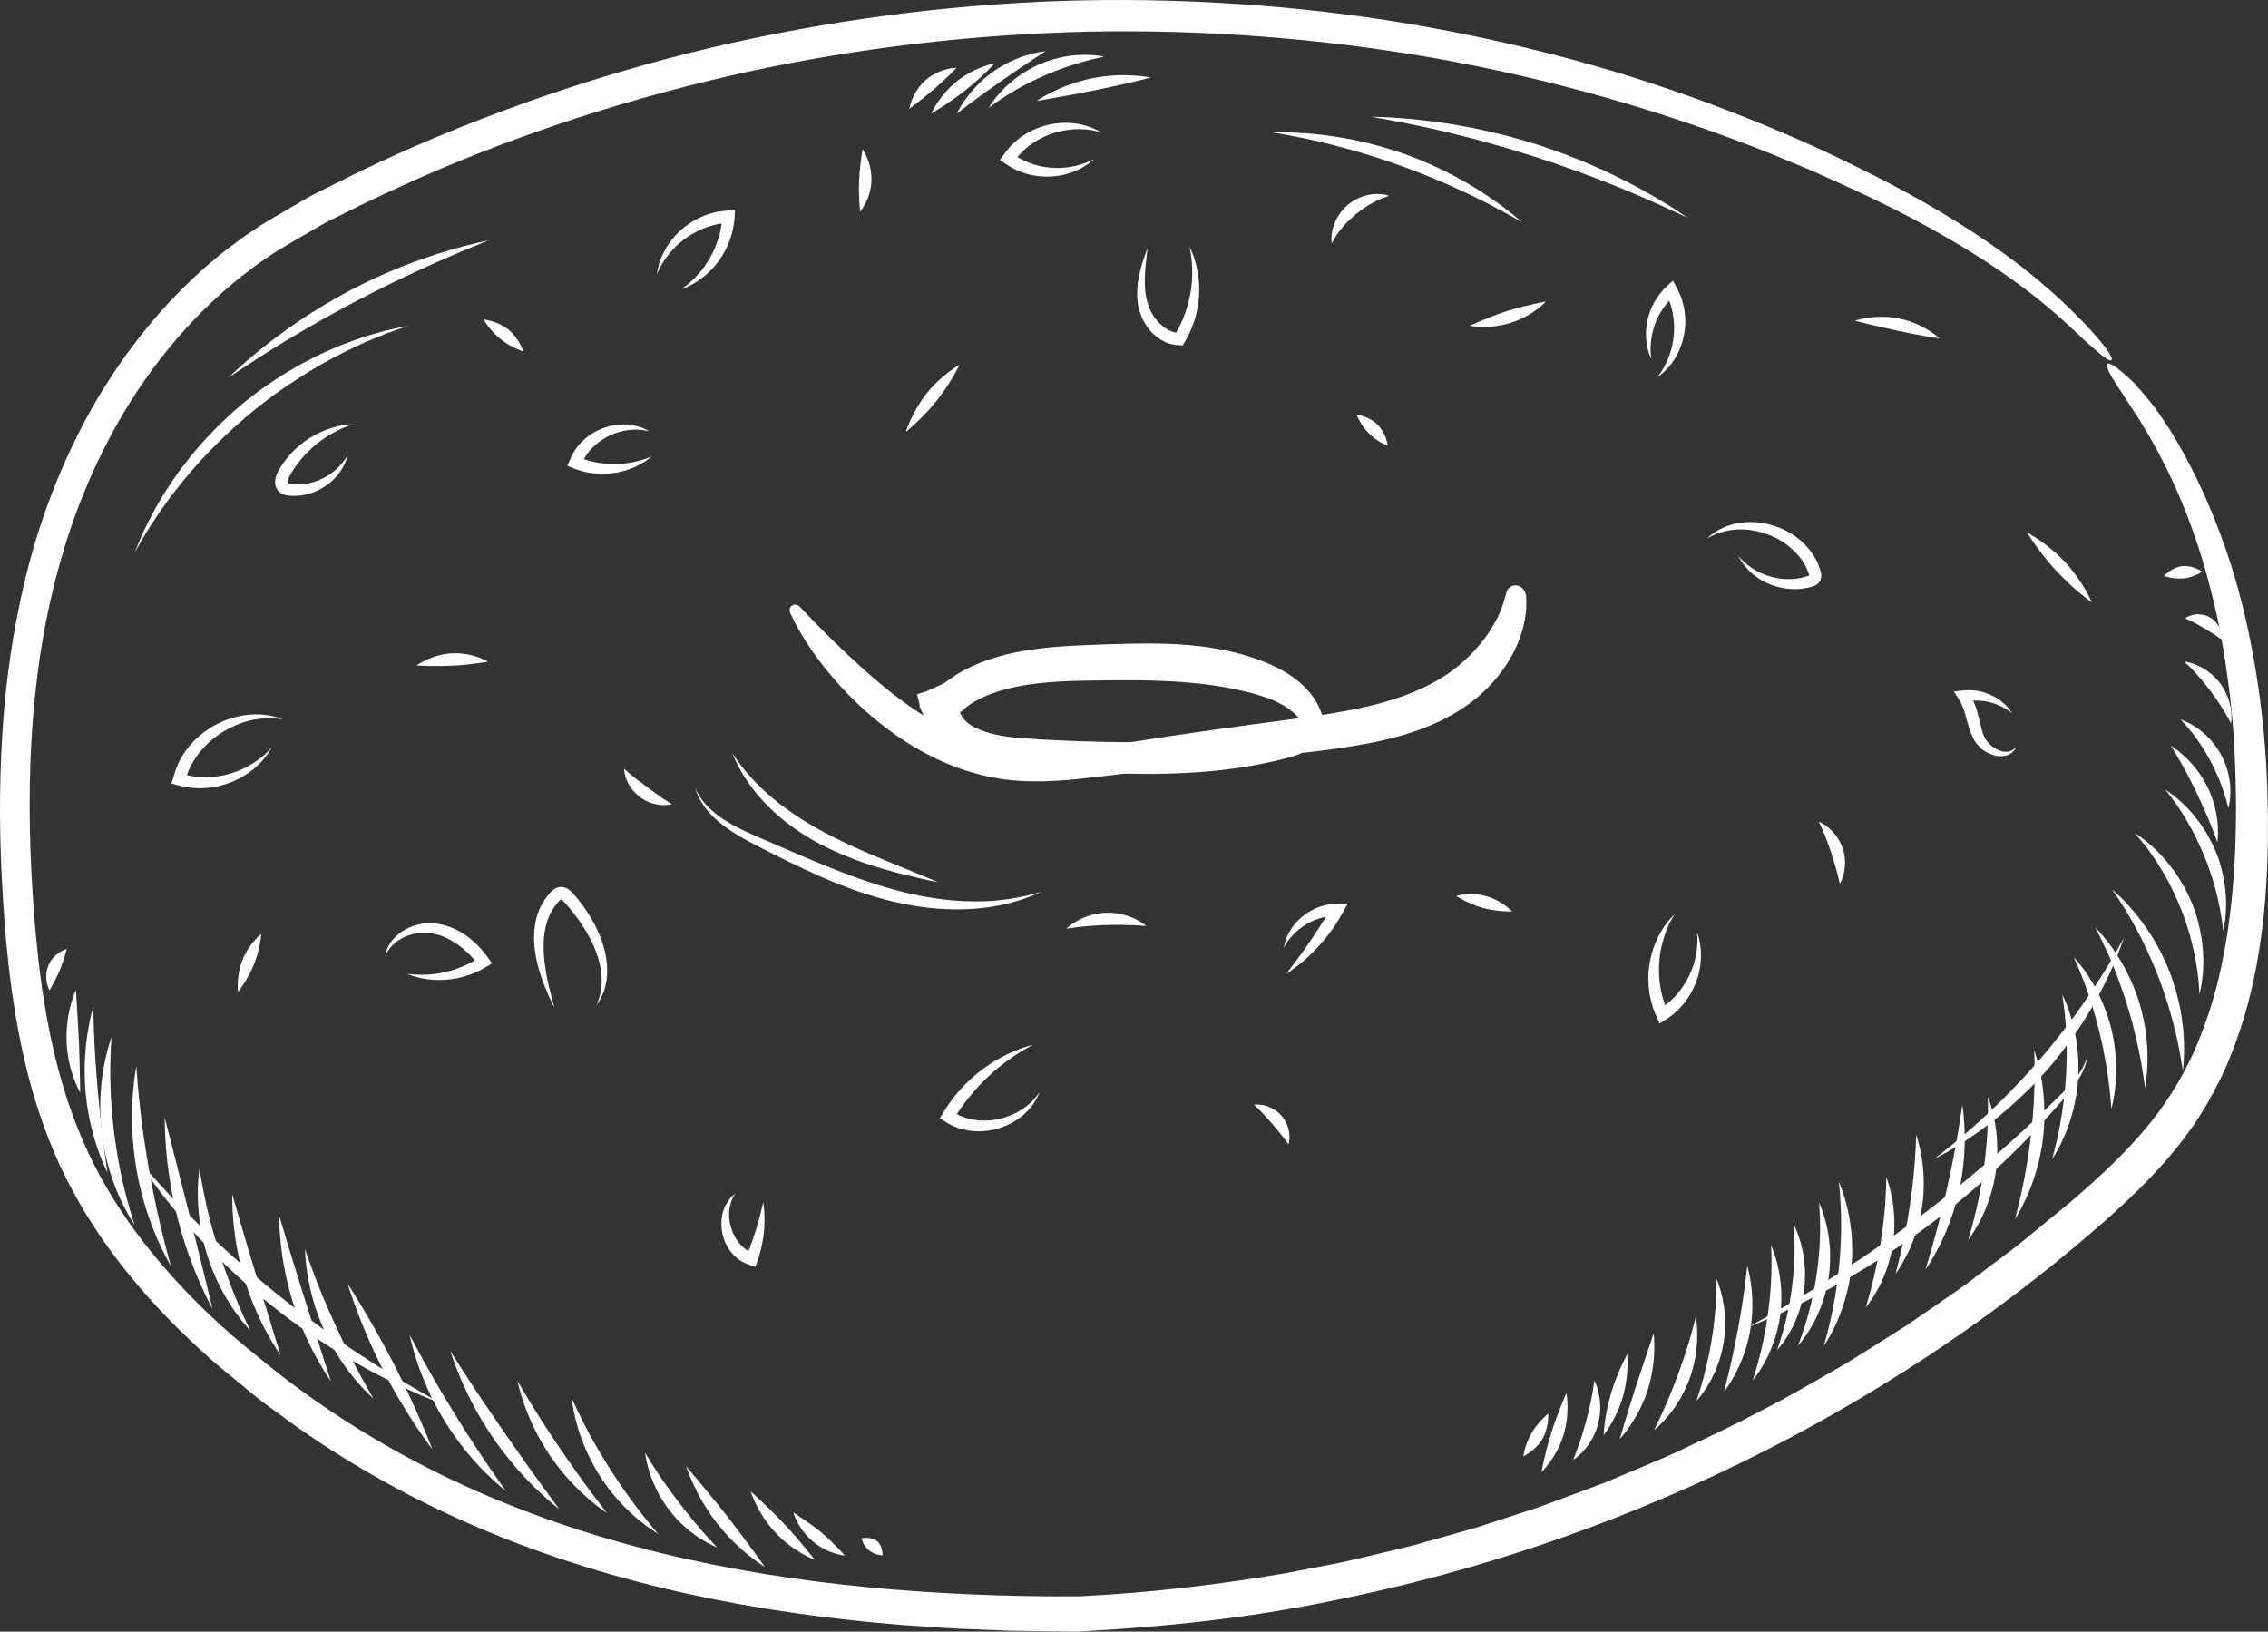 <?xml version="1.0" encoding="UTF-8" standalone="no"?><svg xmlns="http://www.w3.org/2000/svg" xmlns:xlink="http://www.w3.org/1999/xlink" fill="#000000" height="353.1" preserveAspectRatio="xMidYMid meet" version="1" viewBox="0.0 0.0 490.8 353.1" width="490.8" zoomAndPan="magnify"><rect x="0.0" y="0.0" width="490.8" height="353.1" fill="#333333" stroke="none"/><defs><clipPath id="a"><path d="M 0 0 L 490.789 0 L 490.789 353.09 L 0 353.09 Z M 0 0"/></clipPath></defs><g><g id="change1_2"><path d="M 286.402 155.793 C 285.109 150.367 281.125 147.117 277.391 145.02 C 275.488 143.961 273.574 143.199 271.73 142.547 C 269.855 141.891 267.949 141.352 266.031 140.926 C 258.324 139.203 250.586 139.152 243.188 139.328 C 239.824 139.41 236.594 139.527 233.215 139.68 C 229.848 139.848 226.402 140.102 222.91 140.621 C 219.422 141.148 215.867 141.973 212.395 143.328 C 211.52 143.637 210.668 144.059 209.812 144.449 C 209.383 144.633 208.969 144.875 208.551 145.102 L 207.926 145.445 C 207.664 145.594 207.383 145.73 207.078 145.926 L 205.348 147.113 C 204.742 147.5 204.301 147.934 203.477 148.242 L 201.262 149.254 L 200.715 149.504 L 200.438 149.633 L 200.035 149.758 L 198.434 150.254 L 198.875 151.941 L 198.984 152.359 C 199 152.453 198.984 152.477 198.988 152.539 C 198.988 152.652 198.973 152.742 198.984 152.871 C 199.426 153.852 199.863 154.836 200.316 155.738 C 201.219 157.562 202.43 159.277 204.086 160.711 C 204.602 161.117 205.145 161.504 205.664 161.895 C 206.219 162.254 206.805 162.57 207.367 162.906 C 207.648 163.082 207.949 163.215 208.234 163.344 L 208.926 163.645 C 209.371 163.84 209.816 163.98 210.258 164.148 C 212.035 164.762 213.789 165.16 215.512 165.461 C 217.234 165.762 218.93 165.953 220.598 166.09 C 222.223 166.219 223.844 166.344 225.461 166.469 C 231.934 166.949 238.402 167.348 244.863 167.445 C 251.328 167.57 257.789 167.359 264.262 166.66 C 267.492 166.27 270.738 165.824 273.973 165.102 C 275.609 164.801 277.207 164.344 278.844 163.949 C 279.656 163.754 280.539 163.477 281.414 163.082 C 282.285 162.684 283.219 162.137 284.016 161.184 C 284.367 160.734 284.504 160.242 284.449 159.855 C 284.414 159.469 284.199 159.191 283.961 159.055 C 283.461 158.773 282.816 158.957 282.383 159.285 C 281.352 160.012 280.207 160 278.977 160.031 C 278.32 160.023 277.656 160.016 276.984 160.008 C 276.277 160.008 275.574 160.02 274.879 160.043 C 273.48 160.082 272.062 160.07 270.672 160.148 C 269.246 160.129 267.859 160.258 266.422 160.254 C 260.734 160.422 254.816 160.621 248.633 160.621 C 242.469 160.664 236.082 160.527 229.816 160.25 C 226.707 160.109 223.539 159.93 220.609 159.707 C 217.734 159.469 215.012 159.023 212.68 158.16 C 212.23 157.992 211.785 157.824 211.371 157.617 C 211.031 157.477 210.828 157.363 210.555 157.223 C 210.051 156.938 209.551 156.598 209.117 156.176 C 208.66 155.77 208.309 155.258 207.992 154.723 L 207.793 154.297 L 207.695 154.086 L 207.906 154.027 C 208.062 154.016 208.168 153.906 208.273 153.801 L 208.609 153.488 C 209.301 152.844 210.098 152.297 210.953 151.793 L 211.906 151.293 C 212.242 151.102 212.605 150.949 212.965 150.793 L 214.043 150.324 L 215.16 149.926 C 218.145 148.855 221.359 148.25 224.637 147.879 C 227.914 147.504 231.262 147.359 234.648 147.301 C 238.043 147.242 241.469 147.199 244.848 147.215 C 251.613 147.242 258.324 147.555 264.879 148.684 C 266.512 148.98 268.141 149.309 269.75 149.715 C 271.367 150.113 272.949 150.551 274.465 151.121 C 277.469 152.246 280.328 153.938 281.988 156.652 C 282.301 157.188 282.68 157.578 283.094 157.977 C 283.508 158.363 283.941 158.773 284.41 159.004 C 284.871 159.23 285.406 159.246 285.883 158.723 C 286.359 158.219 286.676 157.086 286.402 155.793" fill="#ffffff"/></g><g clip-path="url(#a)" id="change1_1"><path d="M 463.16 91.176 C 470.258 102.516 475.301 115.117 478.551 128.223 C 480.25 134.762 481.387 141.461 482.266 148.195 C 483.164 154.934 483.609 161.75 483.793 168.578 C 483.98 175.402 483.875 182.285 483.406 189.078 C 482.957 195.871 482.098 202.594 480.695 209.137 C 479.332 215.691 477.27 222.012 474.602 227.984 C 471.84 233.93 468.426 239.395 464.145 244.422 C 459.895 249.469 454.961 254.125 449.754 258.66 C 448.461 259.801 447.125 260.918 445.773 262.008 L 441.738 265.312 C 439.039 267.5 436.402 269.773 433.582 271.809 L 425.238 278.078 C 422.414 280.109 419.516 282.039 416.66 284.027 L 412.355 286.988 L 407.934 289.77 C 404.977 291.605 402.066 293.523 399.07 295.301 C 393.02 298.746 387.039 302.332 380.797 305.441 C 374.672 308.773 368.309 311.621 362.012 314.605 C 358.84 316.047 355.598 317.332 352.398 318.703 L 347.582 320.734 L 342.691 322.57 C 339.426 323.773 336.176 325.035 332.895 326.199 L 322.969 329.445 C 319.383 330.699 315.695 331.625 312.051 332.684 L 306.562 334.23 C 304.742 334.766 302.875 335.137 301.031 335.598 C 297.332 336.453 293.648 337.406 289.93 338.188 L 278.734 340.363 C 263.773 342.965 248.562 344.727 233.512 345.461 C 218.387 345.562 203.004 344.953 187.848 343.5 C 172.668 342.031 157.598 339.66 142.848 336.051 C 128.102 332.445 113.684 327.582 99.941 321.25 C 86.199 314.938 73.164 307.117 61.168 297.93 C 58.18 295.617 55.301 293.168 52.359 290.797 C 49.445 288.391 46.688 285.832 43.98 283.227 C 38.613 277.977 33.609 272.379 29.211 266.371 C 24.832 260.355 21.008 253.965 18.07 247.184 C 15.102 240.402 12.902 233.254 11.293 225.926 C 8.594 213.723 7.445 201.098 6.785 188.5 C 6.16 175.91 6.281 163.34 7.543 150.922 C 8.805 138.516 11.262 126.262 15.219 114.543 C 19.184 102.844 24.684 91.656 31.785 81.602 C 38.883 71.57 47.621 62.66 57.734 55.793 C 60.188 54.043 62.957 52.551 65.629 50.973 L 69.652 48.633 C 71 47.855 72.414 47.23 73.793 46.52 C 79.297 43.711 84.965 41.117 90.637 38.57 C 113.414 28.562 137.203 20.953 161.496 15.602 C 185.809 10.324 210.648 7.43 235.594 6.848 C 260.543 6.359 285.59 8.25 310.316 12.555 C 335.023 16.949 359.395 23.789 382.914 33.137 C 385.836 34.352 388.758 35.562 391.684 36.777 C 394.586 38.043 397.465 39.375 400.355 40.672 C 406.121 43.309 411.809 46.137 417.367 49.188 C 428.461 55.316 439.137 62.359 448.34 71.062 C 450.438 73.012 452.133 74.637 453.508 75.773 C 454.84 76.961 455.84 77.676 456.426 77.906 C 457.578 78.391 457.113 76.867 454.102 73.336 C 447.367 65.57 439.223 58.617 430.27 52.469 C 421.312 46.309 411.59 40.871 401.449 35.941 C 391.348 30.898 380.723 26.43 369.754 22.352 C 358.777 18.277 347.422 14.68 335.738 11.711 C 324.062 8.711 312.09 6.238 299.898 4.344 C 287.707 2.469 275.297 1.227 262.77 0.555 C 250.238 -0.105 237.59 -0.195 224.906 0.395 C 212.23 0.996 199.523 2.215 186.887 4.055 C 174.246 5.902 161.668 8.344 149.262 11.441 C 136.859 14.559 124.617 18.285 112.633 22.598 C 100.652 26.918 88.91 31.793 77.531 37.266 C 74.68 38.688 71.832 40.109 68.984 41.527 C 68.281 41.891 67.555 42.223 66.867 42.613 L 64.824 43.809 L 60.746 46.195 C 59.387 47.004 58.031 47.766 56.672 48.605 L 52.582 51.352 L 48.711 54.254 C 47.438 55.238 46.234 56.305 44.996 57.324 C 35.289 65.73 27.32 75.742 20.988 86.438 C 14.699 97.176 10.023 108.621 6.777 120.223 C 3.574 131.836 1.691 143.57 0.762 155.125 C -0.145 166.688 -0.188 178.078 0.348 189.18 C 1.109 204.633 2.605 220.25 6.832 235.449 C 8.984 243.016 11.805 250.469 15.582 257.438 C 19.32 264.41 23.824 270.941 28.863 276.98 C 33.883 283.035 39.414 288.629 45.262 293.832 C 46.703 295.156 48.242 296.363 49.742 297.613 L 54.266 301.34 C 55.027 301.949 55.758 302.602 56.543 303.18 L 58.91 304.91 L 63.641 308.371 C 76.398 317.406 90.18 324.988 104.582 331.043 C 118.988 337.113 133.988 341.676 149.223 345 C 164.465 348.328 179.938 350.438 195.449 351.68 C 199.332 351.934 203.215 352.25 207.098 352.449 L 218.754 352.906 L 230.453 353.066 C 231.43 353.066 232.402 353.113 233.379 353.074 L 236.305 352.898 L 242.156 352.535 C 257.73 351.461 273.215 349.566 288.477 346.387 C 349.566 334.172 407.469 306.102 454.312 265.266 C 460.16 260.156 465.867 254.754 470.84 248.637 C 472.086 247.109 473.266 245.527 474.41 243.918 C 475.551 242.301 476.562 240.602 477.602 238.922 C 479.555 235.492 481.344 231.969 482.785 228.305 C 485.715 221 487.668 213.363 488.875 205.664 C 490.125 197.961 490.629 190.184 490.773 182.441 C 490.848 174.691 490.66 166.945 489.949 159.234 C 489.242 151.527 488.109 143.859 486.484 136.297 C 484.887 128.727 482.699 121.281 479.918 114.07 C 477.145 106.859 473.777 99.875 469.758 93.285 C 468.254 91.031 466.914 88.934 465.52 87.191 C 464.102 85.461 462.816 83.961 461.672 82.723 C 459.223 80.371 457.445 79 456.566 78.719 C 455.684 78.438 455.691 79.246 456.789 81.23 C 457.332 82.23 458.18 83.492 459.27 85.117 C 459.781 85.953 460.363 86.871 461.02 87.875 C 461.348 88.375 461.695 88.898 462.059 89.441 C 462.434 89.98 462.809 90.555 463.16 91.176" fill="#ffffff"/></g><g id="change1_3"><path d="M 325.875 128.578 C 325.5 130.168 324.965 131.656 324.336 133.09 C 323.676 134.52 322.863 135.871 321.988 137.184 C 321.094 138.492 320.059 139.727 318.98 140.914 C 317.879 142.098 316.672 143.188 315.422 144.23 C 314.152 145.254 312.812 146.164 311.422 147.012 C 309.965 147.867 308.43 148.637 306.844 149.352 C 303.648 150.754 300.191 151.863 296.574 152.73 C 292.629 153.68 288.488 154.359 284.246 155.004 L 271.438 156.723 C 262.895 157.879 254.355 159.086 245.848 160.441 C 238.73 161.547 231.879 162.664 225.117 162.656 C 221.738 162.637 218.395 162.324 215.121 161.531 C 211.844 160.746 208.641 159.547 205.559 158.039 C 199.383 155.016 193.746 150.824 188.461 146.227 C 183.18 141.594 178.082 136.633 173.141 131.359 C 172.023 130.164 170.391 131.32 170.98 132.602 C 173.602 138.289 177.367 143.555 181.898 148.531 C 186.465 153.508 192.031 158.309 198.648 162.117 C 201.949 164.016 205.512 165.641 209.23 166.824 C 212.945 168 216.844 168.762 220.598 168.977 C 228.125 169.449 234.965 168.371 241.145 167.691 C 249.73 166.609 258.312 165.52 266.941 164.566 C 271.25 164.09 275.566 163.613 279.883 163.137 C 284.195 162.688 288.508 162.16 292.859 161.449 C 297.203 160.73 301.574 159.816 305.836 158.375 C 310.098 156.934 314.238 155.016 317.941 152.285 C 319.793 150.941 321.488 149.402 323.004 147.703 C 324.516 146.008 325.887 144.184 326.996 142.203 C 329.203 138.266 330.555 133.746 330.273 129.277 C 330.266 128.496 329.941 127.852 329.531 127.41 C 329.129 126.969 328.625 126.727 328.125 126.68 C 327.121 126.598 326.117 127.246 325.875 128.578" fill="#ffffff"/></g><g id="change2_1"><path d="M 75.281 98.438 C 75.281 98.438 75.242 98.57 75.172 98.824 C 75.098 99.078 74.996 99.457 74.793 99.922 C 74.414 100.852 73.703 102.184 72.406 103.527 C 71.121 104.859 69.223 106.188 66.758 106.887 C 65.531 107.234 64.16 107.398 62.738 107.281 C 62.383 107.258 61.973 107.215 61.496 107.059 C 61.031 106.91 60.449 106.574 60.066 106.043 C 59.68 105.516 59.523 104.852 59.535 104.324 C 59.539 103.785 59.652 103.324 59.793 102.914 C 59.938 102.5 60.117 102.117 60.312 101.785 C 60.496 101.48 60.68 101.176 60.863 100.871 C 61.254 100.285 61.645 99.711 62.082 99.188 C 62.941 98.125 63.863 97.18 64.836 96.387 C 66.754 94.777 68.773 93.715 70.523 93.035 C 72.289 92.367 73.785 92.062 74.824 91.941 C 75.34 91.855 75.75 91.852 76.023 91.824 C 76.297 91.805 76.441 91.797 76.441 91.797 C 76.441 91.797 76.305 91.844 76.047 91.938 C 75.793 92.035 75.41 92.137 74.938 92.344 C 73.984 92.699 72.652 93.312 71.145 94.219 C 69.645 95.133 67.988 96.387 66.422 97.984 C 65.629 98.777 64.887 99.684 64.176 100.648 C 63.82 101.129 63.496 101.645 63.164 102.16 C 62.867 102.699 62.504 103.254 62.348 103.691 C 62.262 103.918 62.211 104.133 62.195 104.281 C 62.188 104.434 62.203 104.492 62.203 104.492 C 62.215 104.504 62.18 104.52 62.297 104.578 C 62.406 104.637 62.617 104.695 62.879 104.734 C 63.977 104.898 65.086 104.879 66.133 104.719 C 68.234 104.398 70.074 103.543 71.469 102.582 C 72.859 101.609 73.824 100.543 74.414 99.746 C 74.723 99.352 74.922 99.016 75.062 98.785 C 75.207 98.559 75.281 98.438 75.281 98.438" fill="#ffffff"/></g><g id="change2_2"><path d="M 376.18 120.309 C 376.18 120.309 376.289 120.43 376.496 120.656 C 376.695 120.891 377.004 121.223 377.434 121.609 C 378.289 122.387 379.629 123.43 381.523 124.211 C 383.402 124.996 385.84 125.531 388.473 125.262 C 388.797 125.215 389.125 125.164 389.461 125.117 C 389.785 125.039 390.117 124.977 390.449 124.887 C 390.77 124.785 391.094 124.684 391.422 124.578 C 391.555 124.527 391.645 124.477 391.664 124.461 C 391.688 124.434 391.617 124.488 391.586 124.551 C 391.535 124.699 391.586 124.559 391.488 124.285 C 391.402 124.008 391.215 123.637 391.082 123.312 C 390.84 122.613 390.395 122.004 390.031 121.344 C 388.289 118.852 385.824 116.988 383.277 115.949 C 380.746 114.871 378.195 114.488 376.07 114.578 C 373.938 114.668 372.246 115.211 371.113 115.66 C 370.551 115.898 370.145 116.152 369.852 116.293 C 369.559 116.441 369.406 116.52 369.406 116.52 C 369.406 116.52 369.535 116.41 369.781 116.203 C 370.035 116 370.387 115.664 370.898 115.305 C 371.938 114.625 373.574 113.711 375.852 113.258 C 378.109 112.801 380.977 112.84 383.945 113.797 C 385.445 114.242 386.922 115 388.352 115.949 C 389.758 116.934 391.059 118.195 392.133 119.699 C 392.395 120.082 392.609 120.492 392.844 120.883 L 393.18 121.477 L 393.438 122.105 C 393.605 122.527 393.773 122.934 393.926 123.363 C 394.055 123.828 394.254 124.426 394.031 125.277 C 393.918 125.691 393.633 126.117 393.312 126.371 C 393 126.629 392.699 126.758 392.453 126.852 C 391.965 127.027 391.609 127.078 391.188 127.191 C 390.379 127.367 389.57 127.465 388.785 127.488 C 385.641 127.574 382.945 126.621 381.016 125.445 C 379.059 124.285 377.859 122.891 377.148 121.914 C 376.785 121.422 376.551 121.016 376.41 120.73 C 376.258 120.453 376.18 120.309 376.18 120.309" fill="#ffffff"/></g><g id="change2_3"><path d="M 141.004 98.801 C 141.004 98.801 140.648 99.105 139.941 99.613 C 139.234 100.113 138.141 100.773 136.652 101.363 C 135.172 101.949 133.281 102.441 131.098 102.527 C 128.926 102.633 126.457 102.297 124.027 101.32 L 122.77 100.816 L 123.289 99.625 C 123.363 99.457 123.504 99.145 123.637 98.832 C 124.824 96.254 126.922 94.398 129.027 93.32 C 131.141 92.199 133.309 91.84 135.082 91.855 C 136.867 91.883 138.273 92.277 139.18 92.664 C 139.641 92.832 139.965 93.051 140.195 93.156 C 140.422 93.277 140.539 93.344 140.539 93.344 C 140.539 93.344 140.406 93.316 140.152 93.266 C 139.898 93.227 139.547 93.109 139.074 93.066 C 138.145 92.934 136.785 92.895 135.223 93.184 C 133.668 93.488 131.879 94.094 130.227 95.227 C 128.566 96.324 127.035 97.898 126.102 99.852 C 125.988 100.102 125.875 100.352 125.781 100.559 L 125.047 98.863 C 129.102 100.59 133.305 100.672 136.246 100.156 C 137.727 99.91 138.926 99.566 139.738 99.273 C 140.555 98.969 141.004 98.801 141.004 98.801" fill="#ffffff"/></g><g id="change2_4"><path d="M 58.848 161.719 C 58.848 161.719 58.773 161.848 58.621 162.098 C 58.461 162.34 58.262 162.727 57.926 163.176 C 57.281 164.094 56.215 165.371 54.574 166.664 C 52.938 167.945 50.703 169.234 47.91 169.965 C 45.145 170.727 41.785 170.875 38.387 169.91 L 37.094 169.543 L 37.488 168.34 C 37.688 167.738 37.914 166.613 38.43 165.578 C 38.773 164.684 39.289 163.891 39.754 163.086 C 40.305 162.344 40.805 161.57 41.438 160.934 C 42.609 159.574 43.996 158.52 45.348 157.609 C 48.129 155.863 51.008 154.984 53.453 154.711 C 55.91 154.434 57.91 154.719 59.238 155.035 C 59.902 155.184 60.398 155.395 60.742 155.496 C 61.082 155.609 61.262 155.672 61.262 155.672 C 61.262 155.672 61.074 155.648 60.719 155.609 C 60.363 155.578 59.855 155.477 59.195 155.449 C 57.871 155.391 55.965 155.445 53.758 156.008 C 51.555 156.57 49.07 157.664 46.734 159.395 C 45.586 160.277 44.441 161.281 43.469 162.492 C 42.941 163.062 42.523 163.73 42.062 164.379 C 41.848 164.711 41.672 165.07 41.473 165.414 C 41.258 165.754 41.09 166.117 40.938 166.492 C 40.52 167.336 40.293 168.227 40.043 168.957 L 39.152 167.398 C 41.953 168.273 44.832 168.387 47.363 167.965 C 49.91 167.57 52.113 166.699 53.832 165.734 C 55.551 164.773 56.816 163.746 57.625 162.969 C 58.047 162.598 58.32 162.254 58.535 162.047 C 58.742 161.832 58.848 161.719 58.848 161.719" fill="#ffffff"/></g><g id="change2_5"><path d="M 88.105 210.746 C 88.105 210.746 88.539 210.793 89.344 210.875 C 90.148 210.941 91.328 210.996 92.805 210.898 C 95.727 210.711 99.957 209.805 103.965 207.047 L 103.648 208.883 C 103.074 208.164 102.059 206.969 100.879 205.891 C 98.781 203.977 96.402 202.602 94.043 202.098 C 91.727 201.559 89.445 201.949 87.734 202.691 C 86.012 203.441 84.859 204.531 84.223 205.391 C 83.91 205.824 83.684 206.184 83.566 206.445 C 83.434 206.703 83.363 206.84 83.363 206.84 C 83.363 206.84 83.395 206.691 83.457 206.406 C 83.508 206.117 83.641 205.711 83.855 205.188 C 84.301 204.168 85.27 202.715 87.055 201.543 C 88.812 200.402 91.383 199.496 94.312 199.859 C 97.188 200.176 100.168 201.633 102.551 203.812 C 103.82 204.945 104.867 206.215 105.676 207.359 L 106.469 208.488 L 105.363 209.16 C 103.086 210.555 100.719 211.383 98.562 211.762 C 96.406 212.16 94.469 212.141 92.902 211.965 C 91.336 211.785 90.129 211.461 89.328 211.199 C 88.523 210.926 88.105 210.746 88.105 210.746" fill="#ffffff"/></g><g id="change2_6"><path d="M 129.086 217.559 C 129.086 217.559 129.148 217.387 129.27 217.062 C 129.367 216.73 129.621 216.281 129.746 215.637 C 130.129 214.395 130.383 212.5 130.086 210.203 C 129.758 207.914 128.906 205.238 127.379 202.512 C 126.645 201.137 125.73 199.762 124.715 198.383 C 124.211 197.691 123.652 197.02 123.09 196.328 C 122.535 195.719 121.809 194.801 121.492 194.648 C 121.32 194.59 121.531 194.609 121.422 194.621 C 121.312 194.676 121.035 194.895 120.777 195.242 C 120.52 195.566 120.238 195.863 120.004 196.199 C 119.781 196.539 119.562 196.879 119.344 197.219 C 118.566 198.629 118.109 200.164 117.867 201.691 C 117.613 203.219 117.59 204.734 117.676 206.156 C 117.73 207.586 117.934 208.926 118.117 210.152 C 118.535 212.602 119.043 214.586 119.406 215.957 C 119.773 217.328 119.98 218.094 119.98 218.094 C 119.98 218.094 119.613 217.402 119.02 216.117 C 118.422 214.836 117.602 212.961 116.836 210.531 C 116.477 209.312 116.102 207.961 115.871 206.461 C 115.613 204.969 115.488 203.324 115.613 201.578 C 115.746 199.84 116.113 197.961 117.012 196.188 C 117.469 195.316 117.988 194.445 118.656 193.668 C 118.969 193.277 119.281 192.855 119.918 192.426 C 120.23 192.219 120.648 192.023 121.141 191.965 C 121.633 191.902 122.133 192.008 122.523 192.18 C 123.297 192.543 123.699 193.02 124.055 193.395 C 124.367 193.766 124.68 194.129 124.988 194.492 C 125.582 195.234 126.16 195.973 126.676 196.738 C 127.723 198.25 128.609 199.797 129.309 201.34 C 130.754 204.402 131.379 207.469 131.402 210.004 C 131.422 212.555 130.773 214.535 130.152 215.746 C 129.898 216.383 129.547 216.797 129.375 217.105 C 129.184 217.402 129.086 217.559 129.086 217.559" fill="#ffffff"/></g><g id="change2_7"><path d="M 224.941 236.367 C 224.941 236.367 224.879 236.516 224.758 236.793 C 224.617 237.062 224.484 237.508 224.172 238.004 C 223.609 239.031 222.562 240.438 220.859 241.766 C 220.016 242.441 218.98 243.031 217.812 243.574 C 216.625 244.043 215.309 244.516 213.844 244.684 C 210.961 245.117 207.461 244.652 204.445 242.676 L 203.375 241.973 L 204.051 240.891 C 204.113 240.785 204.23 240.598 204.352 240.406 C 207.914 234.625 212.973 230.734 216.895 228.703 C 218.863 227.664 220.543 227.012 221.723 226.625 C 222.902 226.238 223.57 226.07 223.57 226.07 C 223.57 226.07 222.977 226.402 221.91 226.996 C 220.852 227.605 219.363 228.535 217.656 229.801 C 214.227 232.32 210.004 236.367 206.703 241.676 C 206.574 241.879 206.445 242.086 206.34 242.254 L 205.941 240.469 C 208.273 242.02 211.051 242.617 213.57 242.492 C 214.84 242.477 216.027 242.195 217.137 241.93 C 218.223 241.582 219.238 241.199 220.098 240.715 C 221.836 239.773 223.086 238.664 223.828 237.789 C 224.234 237.375 224.457 236.984 224.656 236.746 C 224.844 236.5 224.941 236.367 224.941 236.367" fill="#ffffff"/></g><g id="change2_8"><path d="M 165.164 260.148 C 165.164 260.148 165.211 260.48 165.293 261.094 C 165.363 261.711 165.441 262.617 165.449 263.766 C 165.469 266.055 165.168 269.352 163.891 272.969 L 163.473 274.156 L 162.285 273.758 C 161.805 273.598 160.957 273.305 160.195 272.797 C 158.172 271.449 156.949 269.395 156.461 267.473 C 155.941 265.535 156.039 263.688 156.461 262.25 C 156.879 260.797 157.598 259.785 158.141 259.176 C 158.418 258.871 158.68 258.676 158.836 258.531 C 158.996 258.391 159.078 258.32 159.078 258.32 C 159.078 258.32 158.84 258.719 158.488 259.406 C 158.176 260.125 157.828 261.176 157.773 262.461 C 157.719 263.742 157.961 265.242 158.578 266.707 C 159.176 268.18 160.223 269.574 161.578 270.52 C 161.84 270.656 162.078 270.828 162.324 270.953 C 162.582 271.055 162.824 271.16 163.047 271.27 L 161.453 272.051 C 162.789 268.852 163.719 265.898 164.297 263.711 C 164.586 262.621 164.801 261.73 164.941 261.109 C 165.086 260.488 165.164 260.148 165.164 260.148" fill="#ffffff"/></g><g id="change2_9"><path d="M 113.25 76.047 C 113.25 76.047 110.754 75.328 108.371 73.422 C 105.988 71.512 104.621 69.137 104.621 69.137 C 104.621 69.137 107.625 69.406 110.008 71.316 C 112.391 73.223 113.25 76.047 113.25 76.047" fill="#ffffff"/></g><g id="change2_10"><path d="M 105.594 143.184 C 105.594 143.184 104.73 143.352 103.359 143.535 C 101.984 143.723 100.105 143.941 98.008 144.051 C 95.91 144.156 93.965 144.137 92.523 144.109 C 91.086 144.078 90.156 144.012 90.156 144.012 C 90.156 144.012 90.938 143.426 92.293 142.793 C 93.648 142.16 95.605 141.508 97.812 141.391 C 100.02 141.273 102.008 141.719 103.395 142.203 C 104.781 142.688 105.594 143.184 105.594 143.184" fill="#ffffff"/></g><g id="change2_11"><path d="M 145.383 174.023 C 145.383 174.023 145.188 174.062 144.844 174.129 C 144.492 174.199 143.98 174.238 143.336 174.223 C 142.059 174.184 140.215 173.758 138.562 172.547 C 136.906 171.34 135.902 169.676 135.473 168.418 C 135.246 167.789 135.129 167.262 135.086 166.891 C 135.043 166.523 135.02 166.316 135.02 166.316 C 135.02 166.316 135.184 166.465 135.465 166.723 C 135.734 166.98 136.137 167.328 136.609 167.723 C 137.551 168.523 138.805 169.41 140.105 170.367 C 141.406 171.328 142.605 172.25 143.621 172.918 C 144.125 173.25 144.562 173.535 144.883 173.715 C 145.199 173.91 145.383 174.023 145.383 174.023" fill="#ffffff"/></g><g id="change2_12"><path d="M 56.523 202.105 C 56.523 202.105 56.363 205.195 54.977 208.656 C 53.594 212.117 51.504 214.645 51.504 214.645 C 51.504 214.645 51.098 211.172 52.484 207.711 C 53.871 204.246 56.523 202.105 56.523 202.105" fill="#ffffff"/></g><g id="change2_13"><path d="M 186.133 45.816 C 186.133 45.816 186.035 45.043 185.969 43.824 C 185.898 42.609 185.836 40.953 185.914 39.121 C 185.988 37.293 186.188 35.602 186.352 34.348 C 186.516 33.094 186.672 32.281 186.672 32.281 C 186.672 32.281 187.176 33 187.68 34.234 C 188.184 35.465 188.66 37.234 188.578 39.184 C 188.5 41.137 187.887 42.84 187.289 44 C 186.691 45.164 186.133 45.816 186.133 45.816" fill="#ffffff"/></g><g id="change2_14"><path d="M 207.637 78.93 C 207.637 78.93 205.895 82.707 202.684 86.727 C 199.469 90.742 196.004 93.48 196.004 93.48 C 196.004 93.48 197.348 89.129 200.559 85.109 C 203.77 81.094 207.637 78.93 207.637 78.93" fill="#ffffff"/></g><g id="change2_15"><path d="M 300.598 42.367 C 300.598 42.367 300.371 42.449 299.965 42.594 C 299.559 42.723 298.988 42.957 298.312 43.258 C 296.953 43.867 295.219 44.875 293.508 46.273 C 292.652 46.977 291.883 47.707 291.199 48.414 C 290.551 49.148 289.953 49.836 289.527 50.477 C 289.289 50.781 289.113 51.086 288.945 51.348 C 288.766 51.609 288.633 51.848 288.527 52.043 C 288.301 52.438 288.176 52.656 288.176 52.656 C 288.176 52.656 288.145 52.402 288.129 51.926 C 288.102 51.449 288.141 50.762 288.316 49.918 C 288.477 49.07 288.832 48.102 289.383 47.09 C 289.957 46.102 290.75 45.094 291.77 44.246 C 293.832 42.551 296.27 41.973 297.941 41.977 C 298.785 41.973 299.453 42.062 299.906 42.18 C 300.359 42.289 300.598 42.367 300.598 42.367" fill="#ffffff"/></g><g id="change2_16"><path d="M 300.332 96.48 C 300.332 96.48 298.152 95.715 296.277 93.844 C 294.402 91.969 293.543 89.691 293.543 89.691 C 293.543 89.691 296.266 90.059 298.141 91.934 C 300.016 93.805 300.332 96.48 300.332 96.48" fill="#ffffff"/></g><g id="change2_17"><path d="M 334.539 65.254 C 334.539 65.254 333.879 65.98 332.605 66.941 C 331.34 67.895 329.414 69.062 327.047 69.82 C 324.68 70.586 322.375 70.777 320.727 70.738 C 319.07 70.703 318.051 70.496 318.051 70.496 C 318.051 70.496 319.027 70.035 320.52 69.422 C 322.016 68.809 323.988 68 326.176 67.301 C 328.359 66.602 330.406 66.125 331.957 65.773 C 333.504 65.43 334.539 65.254 334.539 65.254" fill="#ffffff"/></g><g id="change2_18"><path d="M 419.75 73.254 C 419.75 73.254 418.707 73.105 417.062 72.812 C 415.41 72.523 413.16 72.109 410.664 71.582 C 408.172 71.051 405.883 70.5 404.188 70.098 C 402.496 69.691 401.418 69.406 401.418 69.406 C 401.418 69.406 402.5 69.027 404.277 68.766 C 406.047 68.504 408.527 68.406 411.152 68.961 C 413.773 69.512 415.969 70.598 417.453 71.539 C 418.941 72.48 419.75 73.254 419.75 73.254" fill="#ffffff"/></g><g id="change2_19"><path d="M 452.672 130.344 C 452.672 130.344 448.898 127.746 445.027 123.57 C 441.16 119.398 438.656 115.23 438.656 115.23 C 438.656 115.23 443.066 117.531 446.934 121.703 C 450.805 125.879 452.672 130.344 452.672 130.344" fill="#ffffff"/></g><g id="change2_20"><path d="M 398.141 191.266 C 398.141 191.266 397.949 190.473 397.652 189.211 C 397.34 187.961 396.863 186.305 396.262 184.496 C 395.66 182.691 395.035 181.031 394.496 179.812 C 394.23 179.199 394.004 178.695 393.832 178.348 C 393.668 177.996 393.578 177.797 393.578 177.797 C 393.578 177.797 393.785 177.887 394.148 178.078 C 394.516 178.27 395.016 178.582 395.582 179.035 C 396.715 179.938 398.07 181.512 398.773 183.602 C 399.477 185.695 399.336 187.742 398.98 189.113 C 398.805 189.809 398.598 190.348 398.422 190.711 C 398.25 191.074 398.141 191.266 398.141 191.266" fill="#ffffff"/></g><g id="change2_21"><path d="M 315.129 193.898 C 315.129 193.898 315.82 193.668 316.984 193.539 C 318.141 193.414 319.789 193.426 321.535 193.906 C 323.285 194.387 324.746 195.238 325.715 195.969 C 326.684 196.695 327.195 197.273 327.195 197.273 C 327.195 197.273 326.363 197.281 325.176 197.188 C 323.977 197.09 322.441 196.926 320.867 196.488 C 319.293 196.051 317.91 195.402 316.859 194.867 C 315.812 194.336 315.129 193.898 315.129 193.898" fill="#ffffff"/></g><g id="change2_22"><path d="M 248.078 200.387 C 248.078 200.387 247.102 200.328 245.531 200.23 C 243.969 200.152 241.855 200.117 239.508 200.188 C 237.16 200.254 234.992 200.414 233.383 200.617 C 232.578 200.715 231.914 200.801 231.457 200.875 C 230.992 200.941 230.734 200.98 230.734 200.98 C 230.734 200.98 230.93 200.797 231.305 200.488 C 231.68 200.176 232.246 199.77 232.992 199.344 C 234.473 198.48 236.754 197.605 239.363 197.523 C 241.977 197.441 244.273 198.168 245.777 198.922 C 246.531 199.297 247.109 199.66 247.492 199.941 C 247.879 200.219 248.078 200.387 248.078 200.387" fill="#ffffff"/></g><g id="change2_23"><path d="M 278.848 247.652 C 278.848 247.652 278.449 247.117 277.82 246.273 C 277.191 245.445 276.324 244.391 275.344 243.25 C 274.363 242.109 273.426 241.062 272.656 240.305 C 271.871 239.543 271.367 239.055 271.367 239.055 C 271.367 239.055 271.559 239.027 271.902 239.02 C 272.25 239.008 272.742 239.035 273.34 239.156 C 274.523 239.387 276.133 240.086 277.336 241.477 C 278.535 242.863 278.984 244.539 279.035 245.723 C 279.066 246.32 279.023 246.805 278.961 247.137 C 278.902 247.473 278.848 247.652 278.848 247.652" fill="#ffffff"/></g><g id="change2_24"><path d="M 278.328 210.754 C 278.328 210.754 279.453 209.34 281.18 206.996 C 282.906 204.652 285.188 201.348 287.488 197.504 C 287.785 197.008 288.078 196.516 288.258 196.219 L 289.387 198.195 C 285.555 198.109 282.23 199.965 280.398 201.738 C 279.457 202.625 278.805 203.473 278.41 204.094 C 278.016 204.711 277.816 205.074 277.816 205.074 C 277.816 205.074 277.871 204.66 278.078 203.918 C 278.285 203.176 278.703 202.113 279.504 200.918 C 280.297 199.723 281.508 198.426 283.191 197.383 C 284.859 196.336 287.031 195.582 289.422 195.555 L 291.668 195.527 L 290.551 197.527 C 290.344 197.898 290.102 198.34 289.836 198.777 C 287.438 202.797 284.504 205.863 282.223 207.828 C 281.078 208.82 280.102 209.547 279.414 210.031 C 278.723 210.512 278.328 210.754 278.328 210.754" fill="#ffffff"/></g><g id="change2_25"><path d="M 367.262 201.773 C 367.262 201.773 367.305 201.906 367.387 202.164 C 367.457 202.426 367.609 202.805 367.715 203.316 C 367.961 204.328 368.184 205.852 368.062 207.773 C 367.949 209.684 367.445 211.992 366.234 214.328 C 365.059 216.664 363.113 219.012 360.422 220.695 L 359.117 221.508 L 358.523 220.121 C 358.441 219.926 358.289 219.57 358.137 219.211 C 356.914 216.246 356.555 213.137 356.762 210.387 C 356.934 207.621 357.695 205.211 358.559 203.324 C 359.434 201.438 360.41 200.055 361.156 199.176 C 361.512 198.719 361.848 198.414 362.047 198.188 C 362.254 197.969 362.363 197.852 362.363 197.852 C 362.363 197.852 362.285 197.992 362.141 198.254 C 362 198.523 361.754 198.887 361.508 199.395 C 360.992 200.391 360.344 201.871 359.828 203.738 C 358.781 207.441 358.461 212.891 360.551 218.07 C 360.684 218.398 360.82 218.723 360.934 218.988 L 359.043 218.418 C 361.27 217.07 363.055 215.234 364.316 213.305 C 365.594 211.379 366.379 209.391 366.801 207.652 C 367.227 205.91 367.34 204.418 367.324 203.391 C 367.344 202.867 367.285 202.473 367.281 202.195 C 367.266 201.918 367.262 201.773 367.262 201.773" fill="#ffffff"/></g><g id="change2_26"><path d="M 436.309 161.656 C 436.309 161.656 436.254 161.762 436.152 161.961 C 436.062 162.168 435.863 162.441 435.547 162.762 C 434.902 163.395 433.508 163.871 431.965 163.551 C 430.449 163.23 428.688 162.387 427.438 160.516 C 426.316 158.719 425.871 156.637 425.309 154.699 C 424.914 153.246 424.383 152.062 423.945 151.387 L 422.816 149.641 L 424.762 149.426 C 426.652 149.215 428.398 149.484 429.824 149.996 C 431.258 150.488 432.383 151.203 433.223 151.875 C 434.059 152.555 434.613 153.195 434.961 153.648 C 435.301 154.109 435.461 154.367 435.461 154.367 C 435.461 154.367 435.203 154.18 434.73 153.84 C 434.258 153.512 433.543 153.074 432.621 152.672 C 430.805 151.848 428.012 151.227 425.133 151.852 L 425.93 149.941 C 426.809 151.023 427.441 152.449 427.84 153.848 C 428.445 155.969 428.715 157.871 429.352 159.328 C 429.926 160.66 431.145 161.711 432.27 162.254 C 433.41 162.805 434.555 162.797 435.285 162.438 C 436.008 162.07 436.289 161.633 436.309 161.656" fill="#ffffff"/></g><g id="change2_27"><path d="M 257.422 53.379 C 257.422 53.379 257.676 53.887 258.066 54.852 C 258.453 55.816 258.926 57.273 259.234 59.164 C 259.543 61.051 259.656 63.387 259.258 65.977 C 258.879 68.562 257.949 71.395 256.328 74.082 L 255.918 74.758 L 255.16 74.707 C 254.816 74.688 254.188 74.648 253.57 74.496 C 251.758 74.066 250.25 73.012 249.129 71.801 C 248.02 70.57 247.227 69.184 246.746 67.766 C 246.242 66.348 246.094 64.922 246.082 63.652 C 246.07 62.363 246.211 61.188 246.406 60.141 C 246.801 58.043 247.355 56.438 247.727 55.328 C 248.117 54.234 248.336 53.621 248.336 53.621 C 248.336 53.621 248.266 54.262 248.133 55.41 C 248.008 56.555 247.793 58.219 247.738 60.23 C 247.699 62.215 247.836 64.645 248.809 66.852 C 249.762 69.055 251.66 71.227 254.066 71.879 C 254.273 71.918 254.48 71.961 254.676 72 C 254.875 72.02 255.066 72.039 255.238 72.059 L 254.074 72.68 C 257.016 68.043 257.98 62.973 257.996 59.336 C 258.02 57.504 257.867 56.008 257.703 54.98 C 257.539 53.953 257.422 53.379 257.422 53.379" fill="#ffffff"/></g><g id="change2_28"><path d="M 358.668 81.613 C 358.668 81.613 358.953 81.215 359.473 80.492 C 359.949 79.742 360.605 78.645 361.156 77.184 C 362.266 74.305 362.914 69.82 361.34 65.391 C 361.07 64.621 360.715 63.91 360.512 63.469 L 362.52 63.836 C 359.258 66.57 357.762 70.402 357.375 73.145 C 357.164 74.527 357.164 75.676 357.223 76.461 C 357.281 77.246 357.34 77.684 357.34 77.684 C 357.34 77.684 357.145 77.285 356.867 76.512 C 356.59 75.734 356.289 74.555 356.207 73.027 C 356.121 71.504 356.297 69.625 356.996 67.637 C 357.676 65.648 358.93 63.562 360.812 61.852 L 362.027 60.738 L 362.809 62.215 C 363.137 62.836 363.523 63.57 363.797 64.363 C 364.754 66.977 364.891 69.672 364.508 71.977 C 364.133 74.293 363.305 76.238 362.391 77.691 C 361.473 79.152 360.496 80.125 359.805 80.742 C 359.082 81.336 358.668 81.613 358.668 81.613" fill="#ffffff"/></g><g id="change2_29"><path d="M 236.75 34.434 C 236.75 34.434 236.648 34.52 236.453 34.688 C 236.25 34.848 235.973 35.121 235.562 35.402 C 234.762 35.992 233.496 36.754 231.758 37.359 C 230.027 37.965 227.797 38.379 225.277 38.172 C 222.773 37.992 219.969 37.137 217.473 35.363 L 216.391 34.594 L 217.152 33.555 C 217.312 33.34 217.602 32.945 217.895 32.547 C 219.879 30.059 222.523 28.406 225.082 27.527 C 227.641 26.598 230.137 26.473 232.156 26.656 C 234.188 26.859 235.766 27.391 236.789 27.859 C 237.312 28.07 237.68 28.32 237.945 28.449 C 238.203 28.594 238.34 28.668 238.34 28.668 C 238.34 28.668 238.188 28.629 237.902 28.559 C 237.613 28.492 237.215 28.352 236.672 28.258 C 235.605 28.039 234.043 27.859 232.184 27.992 C 230.324 28.137 228.156 28.578 226.004 29.578 C 224.922 30.059 223.871 30.711 222.848 31.438 C 221.844 32.199 220.902 33.094 220.062 34.098 C 219.812 34.43 219.566 34.758 219.363 35.027 L 219.043 33.223 C 221.047 34.699 223.316 35.613 225.484 36.023 C 227.648 36.453 229.695 36.422 231.387 36.16 C 233.078 35.902 234.438 35.465 235.348 35.078 C 235.812 34.902 236.141 34.707 236.387 34.605 C 236.625 34.492 236.75 34.434 236.75 34.434" fill="#ffffff"/></g><g id="change2_30"><path d="M 147.477 62.57 C 147.477 62.57 147.91 62.266 148.66 61.672 C 149.402 61.078 150.43 60.148 151.52 58.852 C 153.699 56.305 156.047 52 156.309 46.824 L 157.695 48.223 C 157.59 48.234 157.391 48.25 157.195 48.27 C 155.902 48.352 154.648 48.613 153.469 49 C 152.281 49.363 151.172 49.859 150.164 50.43 C 148.129 51.551 146.504 52.969 145.312 54.32 C 144.121 55.672 143.32 56.945 142.855 57.863 C 142.598 58.316 142.469 58.699 142.344 58.945 C 142.227 59.199 142.164 59.328 142.164 59.328 C 142.164 59.328 142.188 59.188 142.23 58.918 C 142.285 58.648 142.32 58.234 142.461 57.727 C 142.703 56.699 143.215 55.227 144.211 53.562 C 145.211 51.914 146.73 50.078 148.883 48.578 C 151 47.066 153.766 45.871 156.836 45.621 C 157.102 45.602 157.367 45.578 157.582 45.562 L 159.062 45.445 L 158.969 46.957 C 158.785 49.918 157.867 52.613 156.629 54.762 C 155.395 56.926 153.883 58.57 152.473 59.727 C 151.062 60.883 149.793 61.594 148.891 62 C 148.449 62.219 148.078 62.336 147.844 62.434 C 147.605 62.523 147.477 62.57 147.477 62.57" fill="#ffffff"/></g><g id="change2_31"><path d="M 203.016 190.93 C 203.016 190.93 200.137 190.383 195.469 189.223 C 190.82 188.031 184.289 186.238 177.535 182.707 C 174.164 180.938 171.129 178.848 168.586 176.676 C 166.059 174.484 163.996 172.238 162.5 170.176 C 160.996 168.117 159.98 166.312 159.379 165.023 C 159.047 164.391 158.863 163.863 158.707 163.527 C 158.559 163.18 158.484 163 158.484 163 C 158.484 163 158.594 163.16 158.805 163.469 C 159.023 163.77 159.297 164.238 159.727 164.789 C 160.527 165.93 161.789 167.496 163.477 169.262 C 166.836 172.809 172.156 176.879 178.613 180.262 C 185.066 183.664 191.285 186.086 195.77 187.918 C 200.262 189.727 203.016 190.93 203.016 190.93" fill="#ffffff"/></g><g id="change2_32"><path d="M 225.43 192.941 C 225.43 192.941 225.176 193.059 224.684 193.277 C 224.191 193.5 223.469 193.824 222.5 194.176 C 220.578 194.895 217.703 195.773 214.02 196.32 C 210.34 196.844 205.859 197.008 200.926 196.445 C 195.988 195.914 190.625 194.633 185.199 192.719 C 179.766 190.805 174.773 188.5 170.289 186.301 C 168.047 185.199 165.93 184.117 163.949 183.102 C 161.965 182.074 160.105 181.07 158.484 180.004 C 156.855 178.945 155.453 177.848 154.34 176.75 C 153.219 175.656 152.395 174.566 151.809 173.633 C 151.242 172.68 150.891 171.891 150.695 171.344 C 150.508 170.793 150.41 170.504 150.41 170.504 C 150.41 170.504 150.543 170.773 150.797 171.285 C 151.055 171.793 151.484 172.516 152.129 173.359 C 153.426 175.055 155.758 177.062 159.051 178.785 C 160.688 179.672 162.547 180.508 164.566 181.371 C 166.59 182.246 168.75 183.18 171.023 184.16 C 175.559 186.113 180.523 188.23 185.812 190.105 C 191.102 191.984 196.227 193.402 200.977 194.184 C 205.727 194.996 210.082 195.18 213.73 195.012 C 217.383 194.816 220.32 194.273 222.328 193.789 C 223.336 193.562 224.105 193.332 224.629 193.176 C 225.156 193.023 225.43 192.941 225.43 192.941" fill="#ffffff"/></g><g id="change2_33"><path d="M 365.32 47.191 C 365.32 47.191 364.43 46.773 362.809 46.016 C 361.199 45.242 358.84 44.18 355.898 42.891 C 350.016 40.324 341.746 37.023 332.27 33.969 C 327.527 32.449 322.941 31.125 318.723 29.996 C 314.496 28.922 310.648 27.977 307.383 27.309 C 305.754 26.941 304.266 26.668 302.961 26.41 C 301.652 26.141 300.523 25.934 299.594 25.777 C 297.742 25.441 296.711 25.258 296.711 25.258 C 296.711 25.258 297.746 25.293 299.609 25.359 C 300.543 25.391 301.684 25.449 303.004 25.562 C 304.324 25.668 305.832 25.77 307.484 25.973 C 310.801 26.316 314.723 26.914 319.039 27.762 C 323.344 28.645 328.031 29.816 332.844 31.352 C 342.469 34.445 350.676 38.422 356.363 41.637 C 359.207 43.242 361.453 44.621 362.973 45.629 C 364.484 46.637 365.32 47.191 365.32 47.191" fill="#ffffff"/></g><g id="change2_34"><path d="M 329.414 48.117 C 329.414 48.117 328.727 47.73 327.477 47.027 C 326.238 46.309 324.41 45.324 322.133 44.141 C 317.566 41.781 311.113 38.77 303.637 36.055 C 299.898 34.699 296.266 33.543 292.914 32.566 C 289.551 31.645 286.484 30.84 283.871 30.293 C 282.57 29.984 281.383 29.766 280.336 29.559 C 279.289 29.34 278.383 29.176 277.641 29.055 C 276.152 28.789 275.324 28.645 275.324 28.645 C 275.324 28.645 276.156 28.641 277.656 28.637 C 278.406 28.633 279.324 28.652 280.387 28.715 C 281.449 28.77 282.664 28.816 283.996 28.961 C 286.672 29.184 289.832 29.648 293.305 30.344 C 296.766 31.086 300.527 32.098 304.355 33.473 C 308.184 34.859 311.695 36.492 314.789 38.121 C 317.879 39.773 320.547 41.438 322.711 42.938 C 324.871 44.434 326.555 45.719 327.676 46.66 C 328.797 47.598 329.414 48.117 329.414 48.117" fill="#ffffff"/></g><g id="change2_35"><path d="M 88.289 70.496 C 88.289 70.496 87.277 70.859 85.441 71.52 C 84.52 71.844 83.395 72.23 82.117 72.785 C 80.848 73.34 79.352 73.855 77.785 74.641 C 76.203 75.387 74.453 76.16 72.648 77.16 C 71.746 77.652 70.785 78.113 69.836 78.668 C 68.891 79.227 67.914 79.801 66.914 80.391 C 62.969 82.832 58.711 85.699 54.539 89.152 C 50.367 92.598 46.629 96.207 43.395 99.684 C 41.855 101.488 40.293 103.137 39.016 104.832 C 38.355 105.664 37.715 106.473 37.102 107.246 C 36.527 108.051 35.973 108.82 35.445 109.559 C 34.348 111.016 33.484 112.418 32.691 113.637 C 32.297 114.242 31.93 114.812 31.59 115.336 C 31.277 115.875 30.992 116.367 30.734 116.812 C 29.699 118.59 29.121 119.578 29.121 119.578 C 29.121 119.578 29.559 118.535 30.348 116.656 C 30.551 116.188 30.773 115.664 31.02 115.094 C 31.293 114.535 31.598 113.934 31.918 113.285 C 32.578 111.992 33.293 110.496 34.254 108.941 C 34.719 108.156 35.207 107.328 35.719 106.473 C 36.25 105.629 36.848 104.781 37.445 103.887 C 38.617 102.074 40.07 100.297 41.551 98.379 C 44.645 94.664 48.348 90.82 52.625 87.262 C 56.922 83.723 61.391 80.863 65.578 78.562 C 66.641 78.016 67.676 77.484 68.684 76.969 C 69.684 76.441 70.715 76.047 71.676 75.609 C 73.602 74.723 75.461 74.066 77.148 73.465 C 78.82 72.816 80.398 72.43 81.754 72.02 C 82.438 71.832 83.066 71.633 83.656 71.492 C 84.246 71.363 84.789 71.242 85.273 71.137 C 87.215 70.723 88.289 70.496 88.289 70.496" fill="#ffffff"/></g><g id="change2_36"><path d="M 105.746 52.008 C 105.746 52.008 104.941 52.336 103.48 52.934 C 102.012 53.512 99.902 54.398 97.297 55.516 C 92.086 57.754 84.945 61.031 77.16 65.117 C 73.27 67.168 69.586 69.215 66.242 71.141 C 62.922 73.098 59.922 74.891 57.441 76.484 C 56.188 77.262 55.074 78 54.09 78.641 C 53.098 79.273 52.25 79.836 51.562 80.305 C 50.18 81.227 49.406 81.738 49.406 81.738 C 49.406 81.738 50.078 81.113 51.285 79.992 C 52.496 78.871 54.297 77.301 56.59 75.453 C 58.875 73.594 61.691 71.508 64.902 69.324 C 68.133 67.168 71.773 64.945 75.719 62.859 C 83.617 58.707 91.188 55.953 96.719 54.309 C 99.484 53.484 101.742 52.902 103.312 52.551 C 104.883 52.199 105.746 52.008 105.746 52.008" fill="#ffffff"/></g><g id="change2_37"><path d="M 95.879 303.906 C 95.879 303.906 94.789 303.465 92.805 302.66 C 91.812 302.258 90.598 301.762 89.215 301.113 C 87.832 300.469 86.223 299.793 84.512 298.898 C 82.789 298.031 80.887 297.094 78.906 295.965 C 77.91 295.402 76.863 294.852 75.82 294.227 C 74.777 293.594 73.703 292.945 72.602 292.277 C 68.234 289.535 63.512 286.328 58.816 282.555 C 54.121 278.781 49.863 274.863 46.148 271.129 C 44.34 269.207 42.574 267.426 41.043 265.633 C 40.27 264.746 39.523 263.891 38.801 263.066 C 38.109 262.219 37.445 261.406 36.812 260.629 C 35.527 259.086 34.449 257.621 33.488 256.344 C 33.008 255.703 32.562 255.109 32.152 254.559 C 31.762 253.996 31.406 253.48 31.082 253.016 C 29.805 251.16 29.094 250.129 29.094 250.129 C 29.094 250.129 29.91 251.055 31.387 252.727 C 32.109 253.57 33.008 254.59 34.086 255.738 C 35.152 256.898 36.336 258.238 37.723 259.645 C 38.406 260.355 39.121 261.102 39.863 261.879 C 40.625 262.637 41.418 263.422 42.238 264.238 C 43.852 265.891 45.68 267.547 47.543 269.34 C 51.359 272.836 55.629 276.562 60.242 280.281 C 64.867 283.992 69.414 287.316 73.605 290.25 C 75.723 291.688 77.723 293.074 79.648 294.285 C 81.543 295.547 83.359 296.637 85.008 297.652 C 86.645 298.691 88.18 299.527 89.504 300.316 C 90.824 301.109 91.984 301.746 92.938 302.262 C 94.832 303.324 95.879 303.906 95.879 303.906" fill="#ffffff"/></g><g id="change2_38"><path d="M 418.516 250.863 C 418.516 250.863 419.199 250.324 420.438 249.344 C 421.688 248.387 423.449 246.934 425.598 245.098 C 429.883 241.414 435.586 236.031 441.309 229.402 C 444.164 226.086 446.762 222.785 449.047 219.695 C 451.273 216.574 453.262 213.703 454.793 211.199 C 455.594 209.965 456.258 208.812 456.859 207.801 C 457.473 206.801 457.973 205.918 458.367 205.191 C 459.184 203.742 459.637 202.938 459.637 202.938 C 459.637 202.938 459.324 203.793 458.758 205.344 C 458.477 206.117 458.109 207.059 457.641 208.133 C 457.176 209.207 456.668 210.441 456.008 211.762 C 454.758 214.434 453.062 217.512 451.004 220.82 C 448.902 224.098 446.395 227.574 443.48 230.977 C 440.559 234.371 437.496 237.332 434.598 239.867 C 433.129 241.117 431.73 242.289 430.355 243.305 C 429.012 244.355 427.703 245.258 426.508 246.074 C 425.332 246.91 424.199 247.574 423.234 248.184 C 422.27 248.797 421.41 249.281 420.703 249.664 C 419.297 250.438 418.516 250.863 418.516 250.863" fill="#ffffff"/></g><g id="change2_39"><path d="M 378.152 287.289 C 378.152 287.289 379.285 286.656 381.352 285.504 C 382.391 284.941 383.645 284.215 385.102 283.367 C 386.566 282.539 388.219 281.562 390.035 280.457 C 397.32 276.086 407.207 269.637 417.672 261.598 C 428.129 253.555 437.191 245.477 443.496 239.285 C 445.074 237.738 446.539 236.359 447.711 235.082 C 448.887 233.809 449.793 232.629 450.398 231.586 C 451.016 230.547 451.352 229.672 451.531 229.062 C 451.633 228.762 451.676 228.523 451.715 228.363 C 451.754 228.203 451.773 228.121 451.773 228.121 C 451.773 228.121 451.762 228.203 451.746 228.363 C 451.727 228.527 451.711 228.766 451.645 229.078 C 451.539 229.699 451.301 230.621 450.793 231.738 C 450.289 232.859 449.488 234.156 448.418 235.551 C 447.352 236.957 446.023 238.441 444.57 240.094 C 438.777 246.719 430.137 255.352 419.566 263.508 C 408.98 271.648 398.562 277.688 390.836 281.535 C 388.91 282.512 387.152 283.359 385.594 284.062 C 384.039 284.781 382.703 285.391 381.59 285.852 C 379.375 286.777 378.152 287.289 378.152 287.289" fill="#ffffff"/></g><g id="change2_40"><path d="M 17.34 236.48 C 17.34 236.48 17.199 236.199 16.945 235.695 C 16.691 235.191 16.363 234.438 16.008 233.48 C 15.305 231.574 14.562 228.797 14.418 225.605 C 14.273 222.418 14.758 219.5 15.312 217.461 C 15.586 216.438 15.855 215.621 16.074 215.066 C 16.289 214.512 16.41 214.203 16.41 214.203 C 16.41 214.203 16.438 214.539 16.484 215.137 C 16.52 215.727 16.574 216.574 16.637 217.609 C 16.754 219.672 16.949 222.426 17.078 225.406 C 17.211 228.395 17.254 231.113 17.297 233.141 C 17.316 234.16 17.332 234.988 17.344 235.566 C 17.34 236.152 17.34 236.48 17.34 236.48" fill="#ffffff"/></g><g id="change2_41"><path d="M 23.246 253.785 C 23.246 253.785 23.039 253.336 22.664 252.516 C 22.285 251.691 21.793 250.48 21.246 248.945 C 20.164 245.879 18.969 241.461 18.52 236.387 C 18.297 233.852 18.277 231.406 18.375 229.184 C 18.508 226.961 18.711 224.953 19 223.285 C 19.273 221.613 19.559 220.27 19.797 219.348 C 20.035 218.43 20.164 217.918 20.164 217.918 C 20.164 217.918 20.23 220.008 20.336 223.336 C 20.453 226.652 20.734 231.137 21.16 236.023 C 21.594 240.906 22.086 245.316 22.52 248.539 C 22.969 251.773 23.246 253.785 23.246 253.785" fill="#ffffff"/></g><g id="change2_42"><path d="M 29.109 265.094 C 29.109 265.094 28.809 264.609 28.27 263.723 C 27.719 262.84 27.004 261.512 26.195 259.816 C 24.598 256.43 22.809 251.438 22.07 245.594 C 21.707 242.68 21.633 239.855 21.734 237.285 C 21.887 234.723 22.148 232.41 22.539 230.496 C 22.703 229.535 22.922 228.68 23.105 227.926 C 23.277 227.168 23.461 226.523 23.629 226.004 C 23.949 224.961 24.133 224.379 24.133 224.379 C 24.133 224.379 24.098 224.984 24.039 226.066 C 24 226.602 23.961 227.258 23.945 228.02 C 23.922 228.781 23.863 229.641 23.871 230.59 C 23.824 232.484 23.887 234.73 23.988 237.188 C 24.133 239.648 24.359 242.324 24.695 245.117 C 25.395 250.691 26.449 255.664 27.414 259.266 C 27.895 261.059 28.309 262.523 28.633 263.523 C 28.941 264.531 29.109 265.094 29.109 265.094" fill="#ffffff"/></g><g id="change2_43"><path d="M 36.973 273.992 C 36.973 273.992 36.684 273.461 36.156 272.5 C 35.625 271.535 34.918 270.105 34.117 268.289 C 32.516 264.668 30.645 259.426 29.57 253.316 C 29.039 250.262 28.75 247.301 28.621 244.594 C 28.535 241.883 28.559 239.434 28.715 237.375 C 28.77 236.348 28.871 235.414 28.957 234.602 C 29.035 233.781 29.129 233.082 29.219 232.508 C 29.395 231.367 29.492 230.73 29.492 230.73 C 29.492 230.73 29.543 231.367 29.637 232.512 C 29.711 233.652 29.855 235.297 30.051 237.305 C 30.227 239.312 30.523 241.684 30.855 244.293 C 31.223 246.898 31.66 249.738 32.168 252.699 C 33.203 258.617 34.371 263.914 35.344 267.758 C 35.828 269.676 36.227 271.238 36.531 272.312 C 36.816 273.395 36.973 273.992 36.973 273.992" fill="#ffffff"/></g><g id="change2_44"><path d="M 45.973 283.234 C 45.973 283.234 45.707 282.715 45.219 281.777 C 44.73 280.836 44.066 279.449 43.293 277.703 C 41.754 274.219 39.848 269.242 38.398 263.477 C 36.941 257.707 36.223 252.277 35.918 248.324 C 35.762 246.348 35.691 244.738 35.668 243.621 C 35.648 242.508 35.637 241.887 35.637 241.887 C 35.637 241.887 35.797 242.48 36.078 243.551 C 36.352 244.621 36.746 246.164 37.23 248.062 C 38.188 251.832 39.504 257.008 40.945 262.68 C 42.348 268.359 43.609 273.473 44.523 277.18 C 44.977 279.043 45.344 280.555 45.598 281.602 C 45.84 282.652 45.973 283.234 45.973 283.234" fill="#ffffff"/></g><g id="change2_45"><path d="M 54.156 287.965 C 54.156 287.965 53.82 287.578 53.207 286.879 C 52.59 286.184 51.754 285.117 50.785 283.746 C 48.859 281 46.504 276.879 44.91 271.855 C 44.117 269.344 43.59 266.871 43.254 264.598 C 42.957 262.312 42.797 260.238 42.816 258.488 C 42.793 257.613 42.836 256.824 42.867 256.129 C 42.891 255.434 42.941 254.84 42.996 254.352 C 43.098 253.379 43.156 252.836 43.156 252.836 C 43.156 252.836 43.246 253.371 43.41 254.328 C 43.48 254.805 43.578 255.387 43.711 256.059 C 43.836 256.73 43.953 257.488 44.141 258.324 C 44.457 259.988 44.922 261.945 45.449 264.082 C 46.008 266.215 46.66 268.527 47.41 270.926 C 48.922 275.711 50.562 279.949 51.902 283.008 C 52.566 284.535 53.125 285.781 53.539 286.625 C 53.934 287.488 54.156 287.965 54.156 287.965" fill="#ffffff"/></g><g id="change2_46"><path d="M 60.723 293.32 C 60.723 293.32 60.449 292.902 59.949 292.145 C 59.445 291.383 58.762 290.254 57.965 288.82 C 56.375 285.953 54.41 281.809 52.926 276.906 C 51.438 272.004 50.734 267.336 50.461 263.938 C 50.32 262.238 50.266 260.855 50.258 259.898 C 50.25 258.941 50.246 258.406 50.246 258.406 C 50.246 258.406 50.398 258.918 50.668 259.828 C 50.93 260.738 51.305 262.055 51.77 263.668 C 52.691 266.891 54.004 271.25 55.438 276.012 C 56.891 280.785 58.199 285.086 59.152 288.207 C 59.641 289.781 60.035 291.055 60.309 291.938 C 60.578 292.824 60.723 293.32 60.723 293.32" fill="#ffffff"/></g><g id="change2_47"><path d="M 71.59 298.902 C 71.59 298.902 71.301 298.473 70.785 297.691 C 70.266 296.906 69.555 295.746 68.727 294.273 C 67.078 291.324 65.02 287.066 63.438 282.027 C 61.848 276.992 61.055 272.191 60.715 268.699 C 60.539 266.949 60.453 265.523 60.426 264.535 C 60.402 263.547 60.391 263 60.391 263 C 60.391 263 60.551 263.523 60.84 264.461 C 61.117 265.395 61.52 266.746 62.016 268.406 C 63 271.719 64.406 276.203 65.941 281.102 C 67.492 286.016 68.895 290.438 69.91 293.652 C 70.43 295.266 70.852 296.574 71.145 297.48 C 71.43 298.395 71.59 298.902 71.59 298.902" fill="#ffffff"/></g><g id="change2_48"><path d="M 80.793 302.664 C 80.793 302.664 80.434 302.324 79.789 301.707 C 79.141 301.09 78.246 300.148 77.191 298.926 C 75.09 296.48 72.422 292.797 70.301 288.199 C 69.246 285.906 68.426 283.621 67.801 281.504 C 67.211 279.371 66.77 277.422 66.527 275.758 C 66.266 274.102 66.125 272.742 66.074 271.805 C 66.02 270.863 65.988 270.34 65.988 270.34 C 65.988 270.34 66.164 270.832 66.48 271.715 C 66.777 272.594 67.238 273.859 67.809 275.391 C 68.371 276.93 69.102 278.723 69.902 280.688 C 70.73 282.645 71.66 284.766 72.668 286.969 C 74.691 291.363 76.68 295.266 78.23 298.086 C 79.809 300.91 80.793 302.664 80.793 302.664" fill="#ffffff"/></g><g id="change2_49"><path d="M 93.555 313.637 C 93.555 313.637 92.211 311.895 90.211 308.914 C 88.215 305.934 85.574 301.695 83.027 296.723 C 80.477 291.758 78.512 287.012 77.203 283.52 C 75.895 280.023 75.211 277.785 75.211 277.785 C 75.211 277.785 76.492 279.73 78.387 282.902 C 80.281 286.078 82.812 290.457 85.336 295.383 C 87.859 300.305 89.902 304.855 91.332 308.188 C 92.762 311.52 93.555 313.637 93.555 313.637" fill="#ffffff"/></g><g id="change2_50"><path d="M 109.453 322.668 C 109.453 322.668 109.035 322.316 108.273 321.68 C 107.512 321.043 106.445 320.074 105.168 318.816 C 102.625 316.297 99.312 312.52 96.359 307.758 C 94.891 305.375 93.648 302.988 92.625 300.766 C 91.637 298.527 90.824 296.465 90.254 294.691 C 89.664 292.922 89.254 291.469 89.012 290.449 C 88.766 289.434 88.629 288.867 88.629 288.867 C 88.629 288.867 89.723 290.895 91.461 294.121 C 93.207 297.328 95.703 301.621 98.551 306.234 C 101.402 310.844 104.094 314.934 106.129 317.883 C 108.18 320.836 109.453 322.668 109.453 322.668" fill="#ffffff"/></g><g id="change2_51"><path d="M 121.074 326.656 C 121.074 326.656 120.633 326.293 119.832 325.637 C 119.027 324.98 117.895 323.984 116.535 322.699 C 113.824 320.125 110.254 316.293 106.922 311.488 C 103.59 306.684 101.168 301.871 99.66 298.289 C 98.898 296.5 98.34 295.02 97.988 293.984 C 97.637 292.949 97.441 292.375 97.441 292.375 C 97.441 292.375 98.742 294.398 100.816 297.625 C 102.887 300.84 105.793 305.168 109.031 309.848 C 112.27 314.531 115.246 318.715 117.469 321.738 C 119.695 324.773 121.074 326.656 121.074 326.656" fill="#ffffff"/></g><g id="change2_52"><path d="M 131.336 327.43 C 131.336 327.43 130.945 327.152 130.238 326.652 C 129.527 326.148 128.535 325.375 127.348 324.355 C 124.98 322.32 121.879 319.195 119.117 315.148 C 117.742 313.125 116.586 311.078 115.637 309.16 C 114.715 307.23 113.961 305.445 113.438 303.906 C 112.898 302.367 112.523 301.102 112.305 300.215 C 112.082 299.328 111.961 298.836 111.961 298.836 C 111.961 298.836 112.992 300.566 114.633 303.309 C 116.277 306.035 118.609 309.66 121.254 313.547 C 123.898 317.43 126.375 320.883 128.254 323.375 C 130.152 325.875 131.336 327.43 131.336 327.43" fill="#ffffff"/></g><g id="change2_53"><path d="M 142.418 331.949 C 142.418 331.949 142.008 331.688 141.27 331.203 C 140.527 330.727 139.492 329.969 138.258 328.957 C 135.797 326.938 132.598 323.758 129.895 319.543 C 128.551 317.438 127.461 315.297 126.598 313.293 C 125.773 311.266 125.125 309.398 124.723 307.789 C 124.496 306.992 124.348 306.254 124.211 305.609 C 124.066 304.965 123.969 304.406 123.902 303.941 C 123.77 303.023 123.691 302.512 123.691 302.512 C 123.691 302.512 123.91 302.98 124.301 303.816 C 124.672 304.656 125.246 305.852 125.965 307.293 C 126.664 308.738 127.578 310.41 128.59 312.234 C 129.629 314.043 130.797 315.992 132.07 318 C 134.633 322.004 137.164 325.48 139.141 327.957 C 140.121 329.191 140.938 330.199 141.523 330.875 C 142.098 331.566 142.418 331.949 142.418 331.949" fill="#ffffff"/></g><g id="change2_54"><path d="M 155.184 334.887 C 155.184 334.887 154.852 334.738 154.254 334.469 C 153.652 334.195 152.809 333.746 151.793 333.121 C 149.777 331.871 147.117 329.781 144.836 326.812 C 143.703 325.328 142.781 323.785 142.051 322.328 C 141.352 320.852 140.801 319.484 140.461 318.293 C 140.098 317.109 139.879 316.129 139.766 315.445 C 139.652 314.762 139.59 314.383 139.59 314.383 C 139.59 314.383 139.793 314.711 140.156 315.301 C 140.5 315.895 141.027 316.73 141.672 317.734 C 142.953 319.754 144.793 322.363 146.898 325.117 C 149.004 327.867 151.012 330.297 152.578 332.043 C 154.176 333.789 155.184 334.887 155.184 334.887" fill="#ffffff"/></g><g id="change2_55"><path d="M 165.508 339.098 C 165.508 339.098 165.188 338.887 164.609 338.508 C 164.031 338.125 163.215 337.535 162.234 336.766 C 160.277 335.219 157.695 332.863 155.285 329.801 C 152.879 326.738 151.137 323.594 150.059 321.238 C 148.973 318.879 148.484 317.328 148.484 317.328 C 148.484 317.328 149.559 318.562 151.184 320.523 C 152.809 322.488 155.012 325.129 157.324 328.078 C 159.637 331.023 161.648 333.758 163.129 335.773 C 164.605 337.785 165.508 339.098 165.508 339.098" fill="#ffffff"/></g><g id="change2_56"><path d="M 176.32 337.562 C 176.32 337.562 175.25 337.172 173.633 336.262 C 172.023 335.352 169.875 333.867 167.891 331.758 C 165.898 329.652 164.496 327.363 163.652 325.637 C 162.801 323.906 162.449 322.75 162.449 322.75 C 162.449 322.75 163.379 323.57 164.738 324.863 C 166.105 326.168 167.922 327.898 169.781 329.879 C 171.641 331.855 173.23 333.754 174.414 335.18 C 175.594 336.598 176.32 337.562 176.32 337.562" fill="#ffffff"/></g><g id="change2_57"><path d="M 182.824 336.633 C 182.824 336.633 181.988 336.57 180.684 336.18 C 179.391 335.785 177.629 335.012 175.988 333.656 C 174.352 332.305 173.219 330.684 172.566 329.438 C 171.906 328.188 171.668 327.332 171.668 327.332 C 171.668 327.332 172.469 327.824 173.598 328.594 C 174.73 329.367 176.195 330.363 177.652 331.57 C 179.105 332.777 180.336 334.023 181.281 334.984 C 182.219 335.941 182.824 336.633 182.824 336.633" fill="#ffffff"/></g><g id="change2_58"><path d="M 190.996 336.59 C 190.996 336.59 189.379 336.574 188.109 335.562 C 186.844 334.551 186.41 332.922 186.41 332.922 C 186.41 332.922 188.492 332.453 189.762 333.469 C 191.027 334.48 190.996 336.59 190.996 336.59" fill="#ffffff"/></g><g id="change2_59"><path d="M 14.438 205.363 C 14.438 205.363 14.305 205.938 14.047 206.785 C 13.793 207.637 13.438 208.754 12.945 209.938 C 12.445 211.117 11.887 212.184 11.457 213 C 11.027 213.809 10.711 214.344 10.711 214.344 C 10.711 214.344 10.363 213.742 10.152 212.734 C 9.934 211.738 9.898 210.309 10.469 208.941 C 11.039 207.57 12.074 206.609 12.922 206.074 C 13.773 205.531 14.438 205.363 14.438 205.363" fill="#ffffff"/></g><g id="change2_60"><path d="M 329.645 315.176 C 329.645 315.176 329.949 312.668 331.438 310.117 C 332.926 307.562 335.031 305.934 335.031 305.934 C 335.031 305.934 335.246 308.875 333.762 311.426 C 332.273 313.98 329.645 315.176 329.645 315.176" fill="#ffffff"/></g><g id="change2_61"><path d="M 333.582 318.574 C 333.582 318.574 333.746 317.586 334.102 316.02 C 334.457 314.457 334.988 312.32 335.73 309.988 C 336.473 307.652 337.289 305.543 337.91 303.996 C 338.535 302.449 338.984 301.484 338.984 301.484 C 338.984 301.484 339.191 302.566 339.215 304.273 C 339.242 305.98 339.055 308.32 338.289 310.734 C 337.527 313.145 336.34 315.133 335.352 316.484 C 334.359 317.84 333.582 318.574 333.582 318.574" fill="#ffffff"/></g><g id="change2_62"><path d="M 340.453 315.945 C 340.453 315.945 340.805 315.008 341.375 313.496 C 341.922 311.988 342.594 309.926 343.223 307.598 C 343.855 305.273 344.336 303.09 344.609 301.449 C 344.75 300.633 344.859 299.953 344.918 299.48 C 344.988 299.008 345.031 298.742 345.031 298.742 C 345.031 298.742 345.148 298.988 345.336 299.449 C 345.523 299.906 345.75 300.586 345.941 301.445 C 346.34 303.152 346.508 305.645 345.816 308.23 C 345.121 310.816 343.734 312.855 342.559 314.109 C 341.969 314.742 341.445 315.207 341.059 315.5 C 340.676 315.797 340.453 315.945 340.453 315.945" fill="#ffffff"/></g><g id="change2_63"><path d="M 347.023 310.598 C 347.023 310.598 347.176 306.516 348.59 301.672 C 350.008 296.828 352.152 293.059 352.152 293.059 C 352.152 293.059 352.586 297.516 351.168 302.359 C 349.754 307.203 347.023 310.598 347.023 310.598" fill="#ffffff"/></g><g id="change2_64"><path d="M 350.527 311.41 C 350.527 311.41 350.883 310.129 351.504 308.082 C 352.125 306.035 352.984 303.223 353.992 300.102 C 355.031 296.977 355.984 294.105 356.684 292.008 C 357.402 289.898 357.859 288.57 357.859 288.57 C 357.859 288.57 358.051 289.988 357.996 292.246 C 357.941 294.5 357.598 297.609 356.559 300.84 C 355.516 304.07 353.996 306.754 352.742 308.578 C 351.488 310.406 350.527 311.41 350.527 311.41" fill="#ffffff"/></g><g id="change2_65"><path d="M 357.93 309.551 C 357.93 309.551 358.551 308.238 359.559 306.109 C 360.539 303.977 361.805 301.016 363.055 297.652 C 364.309 294.285 365.316 291.129 365.965 288.777 C 366.297 287.605 366.555 286.641 366.719 285.969 C 366.891 285.297 366.988 284.922 366.988 284.922 C 366.988 284.922 367.043 285.309 367.133 286 C 367.219 286.699 367.289 287.711 367.289 288.961 C 367.293 291.449 366.906 294.934 365.59 298.488 C 364.273 302.047 362.32 304.898 360.727 306.75 C 359.926 307.684 359.23 308.387 358.723 308.848 C 358.215 309.297 357.93 309.551 357.93 309.551" fill="#ffffff"/></g><g id="change2_66"><path d="M 367.117 303.18 C 367.117 303.18 367.23 302.824 367.434 302.18 C 367.652 301.543 367.93 300.609 368.27 299.461 C 368.938 297.152 369.727 293.953 370.34 290.336 C 370.953 286.719 371.273 283.344 371.379 280.852 C 371.434 279.609 371.465 278.586 371.461 277.875 C 371.469 277.164 371.473 276.77 371.473 276.77 C 371.473 276.77 371.613 277.141 371.871 277.809 C 372.121 278.484 372.426 279.48 372.707 280.73 C 373.273 283.227 373.629 286.824 372.984 290.684 C 372.34 294.543 370.844 297.781 369.523 299.914 C 368.859 300.988 368.262 301.809 367.816 302.348 C 367.367 302.883 367.117 303.18 367.117 303.18" fill="#ffffff"/></g><g id="change2_67"><path d="M 373.102 301.184 C 373.102 301.184 373.465 299.703 374.055 297.297 C 374.633 294.895 375.359 291.574 376.055 287.848 C 376.758 284.121 377.289 280.668 377.609 278.121 C 377.918 275.562 378.109 273.953 378.109 273.953 C 378.109 273.953 378.211 274.352 378.395 275.062 C 378.57 275.777 378.773 276.816 378.945 278.113 C 379.293 280.699 379.418 284.348 378.699 288.238 C 377.973 292.133 376.559 295.441 375.328 297.688 C 374.715 298.816 374.16 299.691 373.75 300.281 C 373.332 300.863 373.102 301.184 373.102 301.184" fill="#ffffff"/></g><g id="change2_68"><path d="M 379.297 298.723 C 379.297 298.723 379.414 298.328 379.633 297.617 C 379.859 296.914 380.156 295.879 380.508 294.605 C 381.203 292.047 382.008 288.496 382.566 284.477 C 382.844 282.469 383.043 280.531 383.18 278.75 C 383.281 276.969 383.367 275.344 383.359 273.969 C 383.367 272.594 383.352 271.465 383.312 270.688 C 383.289 269.902 383.273 269.465 383.273 269.465 C 383.273 269.465 383.434 269.875 383.723 270.605 C 384.008 271.344 384.355 272.43 384.684 273.805 C 385.023 275.176 385.285 276.836 385.43 278.699 C 385.547 280.559 385.512 282.613 385.227 284.738 C 384.637 289.004 383.129 292.617 381.773 295.02 C 381.094 296.227 380.48 297.156 380.016 297.773 C 379.555 298.383 379.297 298.723 379.297 298.723" fill="#ffffff"/></g><g id="change2_69"><path d="M 384.574 292.184 C 384.574 292.184 384.695 291.816 384.914 291.152 C 385.145 290.5 385.438 289.531 385.785 288.344 C 386.469 285.961 387.246 282.648 387.75 278.895 C 387.996 277.016 388.16 275.203 388.262 273.535 C 388.324 271.871 388.375 270.348 388.328 269.062 C 388.301 267.777 388.254 266.723 388.191 265.992 C 388.141 265.258 388.113 264.848 388.113 264.848 C 388.113 264.848 388.289 265.223 388.598 265.895 C 388.902 266.574 389.281 267.578 389.648 268.859 C 390.023 270.133 390.324 271.691 390.508 273.445 C 390.66 275.195 390.664 277.141 390.406 279.148 C 389.875 283.172 388.383 286.57 387.039 288.793 C 386.367 289.91 385.758 290.762 385.293 291.324 C 384.832 291.875 384.574 292.184 384.574 292.184" fill="#ffffff"/></g><g id="change2_70"><path d="M 389.09 291.227 C 389.09 291.227 389.242 290.812 389.512 290.07 C 389.797 289.336 390.16 288.25 390.59 286.91 C 391.441 284.227 392.422 280.477 393.066 276.207 C 393.387 274.074 393.602 272.012 393.738 270.117 C 393.836 268.223 393.906 266.492 393.863 265.031 C 393.871 264.297 393.832 263.637 393.812 263.051 C 393.797 262.465 393.77 261.957 393.734 261.543 C 393.68 260.711 393.652 260.246 393.652 260.246 C 393.652 260.246 393.828 260.68 394.141 261.453 C 394.453 262.234 394.832 263.387 395.188 264.844 C 395.559 266.301 395.84 268.07 395.988 270.055 C 396.105 272.035 396.055 274.23 395.723 276.492 C 395.043 281.031 393.352 284.855 391.844 287.371 C 391.086 288.637 390.406 289.605 389.891 290.242 C 389.379 290.875 389.09 291.227 389.09 291.227" fill="#ffffff"/></g><g id="change2_71"><path d="M 394.676 291.293 C 394.676 291.293 394.805 290.816 395.043 289.949 C 395.293 289.09 395.609 287.828 395.977 286.277 C 396.711 283.16 397.527 278.82 397.992 273.918 C 398.223 271.465 398.348 269.109 398.41 266.945 C 398.426 264.781 398.43 262.812 398.328 261.152 C 398.309 260.32 398.242 259.566 398.199 258.902 C 398.16 258.238 398.113 257.664 398.062 257.195 C 397.977 256.254 397.934 255.73 397.934 255.73 C 397.934 255.73 398.125 256.219 398.465 257.098 C 398.809 257.984 399.23 259.285 399.645 260.926 C 400.074 262.566 400.426 264.555 400.652 266.781 C 400.852 269.012 400.895 271.48 400.664 274.043 C 400.18 279.18 398.664 283.617 397.266 286.617 C 396.566 288.125 395.926 289.297 395.438 290.082 C 394.949 290.859 394.676 291.293 394.676 291.293" fill="#ffffff"/></g><g id="change2_72"><path d="M 403.75 282.98 C 403.75 282.98 403.859 282.598 404.055 281.906 C 404.266 281.223 404.539 280.219 404.871 278.984 C 405.523 276.512 406.309 273.082 406.934 269.211 C 407.562 265.34 407.914 261.738 408.051 259.078 C 408.125 257.754 408.168 256.664 408.176 255.91 C 408.195 255.156 408.207 254.73 408.207 254.73 C 408.207 254.73 408.344 255.133 408.59 255.855 C 408.828 256.578 409.117 257.641 409.383 258.977 C 409.914 261.637 410.234 265.445 409.586 269.531 C 408.93 273.617 407.449 277.082 406.137 279.398 C 405.48 280.562 404.891 281.461 404.445 282.059 C 403.996 282.652 403.75 282.98 403.75 282.98" fill="#ffffff"/></g><g id="change2_73"><path d="M 410.207 275.668 C 410.207 275.668 410.309 275.262 410.496 274.52 C 410.695 273.785 410.957 272.715 411.273 271.395 C 411.902 268.746 412.66 265.078 413.285 260.949 C 413.914 256.816 414.289 252.984 414.449 250.16 C 414.535 248.754 414.594 247.598 414.613 246.797 C 414.645 245.992 414.66 245.547 414.66 245.547 C 414.66 245.547 414.793 245.977 415.027 246.746 C 415.258 247.52 415.531 248.652 415.781 250.07 C 416.289 252.898 416.586 256.914 415.938 261.238 C 415.289 265.562 413.84 269.258 412.555 271.766 C 411.91 273.023 411.328 274 410.891 274.656 C 410.449 275.309 410.207 275.668 410.207 275.668" fill="#ffffff"/></g><g id="change2_74"><path d="M 416.68 274.77 C 416.68 274.77 417.242 272.848 418.156 269.711 C 419.047 266.578 420.195 262.227 421.301 257.324 C 422.41 252.422 423.27 247.871 423.809 244.527 C 424.324 241.172 424.648 239.066 424.648 239.066 C 424.648 239.066 424.719 239.594 424.844 240.543 C 424.965 241.496 425.086 242.875 425.145 244.582 C 425.27 247.988 425.066 252.734 423.934 257.781 C 422.801 262.832 420.973 267.145 419.43 270.113 C 418.656 271.598 417.977 272.766 417.469 273.555 C 416.965 274.336 416.68 274.77 416.68 274.77" fill="#ffffff"/></g><g id="change2_75"><path d="M 425.906 268.367 C 425.906 268.367 426.023 267.949 426.242 267.191 C 426.473 266.441 426.77 265.344 427.125 263.988 C 427.828 261.27 428.652 257.496 429.258 253.234 C 429.551 251.098 429.773 249.043 429.934 247.156 C 430.059 245.266 430.172 243.543 430.184 242.09 C 430.215 240.633 430.219 239.438 430.195 238.613 C 430.184 237.781 430.18 237.32 430.18 237.32 C 430.18 237.32 430.332 237.758 430.605 238.539 C 430.879 239.332 431.203 240.488 431.508 241.945 C 432.133 244.848 432.539 249.004 431.914 253.492 C 431.285 257.98 429.762 261.809 428.398 264.379 C 427.715 265.672 427.098 266.672 426.633 267.34 C 426.164 268 425.906 268.367 425.906 268.367" fill="#ffffff"/></g><g id="change2_76"><path d="M 436.062 263.816 C 436.062 263.816 436.184 263.324 436.41 262.43 C 436.648 261.543 436.957 260.242 437.32 258.641 C 438.047 255.434 438.891 250.973 439.477 245.938 C 439.766 243.422 439.969 240.996 440.113 238.773 C 440.215 236.551 440.305 234.527 440.293 232.82 C 440.301 231.109 440.285 229.715 440.242 228.746 C 440.219 227.777 440.203 227.238 440.203 227.238 C 440.203 227.238 440.367 227.75 440.656 228.676 C 440.941 229.602 441.289 230.961 441.617 232.664 C 441.961 234.363 442.219 236.41 442.363 238.695 C 442.473 240.98 442.438 243.5 442.145 246.113 C 441.539 251.352 440.004 255.875 438.617 258.969 C 437.922 260.52 437.289 261.734 436.809 262.555 C 436.328 263.363 436.062 263.816 436.062 263.816" fill="#ffffff"/></g><g id="change2_77"><path d="M 444.086 250.875 C 444.086 250.875 444.211 250.395 444.434 249.523 C 444.676 248.66 444.973 247.395 445.316 245.828 C 445.996 242.699 446.727 238.336 447.051 233.414 C 447.207 230.953 447.258 228.59 447.238 226.422 C 447.176 224.258 447.102 222.281 446.934 220.629 C 446.875 219.793 446.777 219.047 446.703 218.383 C 446.637 217.719 446.562 217.148 446.488 216.68 C 446.363 215.742 446.293 215.219 446.293 215.219 C 446.293 215.219 446.508 215.699 446.891 216.562 C 447.273 217.434 447.758 218.719 448.238 220.348 C 448.734 221.973 449.164 223.953 449.477 226.18 C 449.754 228.406 449.879 230.879 449.723 233.461 C 449.387 238.629 447.965 243.117 446.613 246.148 C 445.938 247.672 445.312 248.859 444.832 249.652 C 444.352 250.438 444.086 250.875 444.086 250.875" fill="#ffffff"/></g><g id="change2_78"><path d="M 456.914 239.984 C 456.914 239.984 456.875 239.516 456.801 238.668 C 456.746 237.82 456.617 236.598 456.449 235.094 C 456.098 232.078 455.445 227.949 454.34 223.422 C 453.785 221.156 453.176 219.004 452.566 217.047 C 451.926 215.102 451.328 213.332 450.742 211.871 C 450.176 210.402 449.688 209.207 449.32 208.395 C 448.965 207.57 448.77 207.113 448.77 207.113 C 448.77 207.113 449.094 207.492 449.676 208.172 C 450.258 208.859 451.039 209.895 451.918 211.238 C 452.812 212.574 453.742 214.246 454.641 216.172 C 455.508 218.105 456.316 220.301 456.906 222.668 C 458.07 227.418 458.094 231.859 457.777 234.984 C 457.621 236.551 457.414 237.805 457.219 238.66 C 457.023 239.512 456.914 239.984 456.914 239.984" fill="#ffffff"/></g><g id="change2_79"><path d="M 464.191 235.418 C 464.191 235.418 464.121 234.922 463.992 234.016 C 463.883 233.113 463.672 231.809 463.398 230.203 C 462.84 226.996 461.887 222.605 460.418 217.812 C 459.68 215.414 458.887 213.145 458.109 211.082 C 457.301 209.035 456.547 207.176 455.824 205.648 C 455.121 204.109 454.523 202.859 454.078 202.012 C 453.645 201.152 453.406 200.676 453.406 200.676 C 453.406 200.676 453.77 201.066 454.418 201.77 C 455.07 202.48 455.957 203.555 456.965 204.949 C 457.98 206.336 459.062 208.074 460.129 210.086 C 461.164 212.105 462.152 214.406 462.93 216.902 C 464.473 221.906 464.816 226.648 464.719 230.012 C 464.668 231.699 464.547 233.051 464.41 233.98 C 464.27 234.906 464.191 235.418 464.191 235.418" fill="#ffffff"/></g><g id="change2_80"><path d="M 472.379 231.766 C 472.379 231.766 472.285 231.188 472.117 230.141 C 471.969 229.094 471.688 227.582 471.309 225.727 C 470.543 222.016 469.211 216.949 467.113 211.5 C 466.059 208.777 464.922 206.215 463.805 203.906 C 462.645 201.621 461.559 199.555 460.527 197.875 C 460.043 197.02 459.551 196.273 459.133 195.605 C 458.723 194.934 458.348 194.363 458.027 193.906 C 457.406 192.977 457.062 192.461 457.062 192.461 C 457.062 192.461 457.52 192.879 458.34 193.629 C 458.754 194.008 459.242 194.48 459.781 195.062 C 460.324 195.637 460.957 196.289 461.59 197.062 C 462.898 198.57 464.309 200.492 465.723 202.727 C 467.098 204.98 468.441 207.566 469.551 210.398 C 470.645 213.23 471.375 216.035 471.867 218.598 C 472.34 221.172 472.559 223.508 472.621 225.465 C 472.68 227.426 472.629 229 472.531 230.086 C 472.434 231.164 472.379 231.766 472.379 231.766" fill="#ffffff"/></g><g id="change2_81"><path d="M 475.984 215.195 C 475.984 215.195 475.945 214.668 475.879 213.711 C 475.832 212.754 475.676 211.371 475.445 209.68 C 474.965 206.297 473.934 201.68 472.004 196.797 C 471.031 194.355 469.938 192.086 468.844 190.051 C 467.691 188.051 466.605 186.246 465.547 184.82 C 465.055 184.078 464.547 183.453 464.113 182.891 C 463.688 182.316 463.301 181.84 462.965 181.461 C 462.316 180.684 461.953 180.254 461.953 180.254 C 461.953 180.254 462.414 180.574 463.242 181.152 C 463.664 181.441 464.16 181.812 464.703 182.285 C 465.254 182.75 465.898 183.27 466.535 183.922 C 467.867 185.168 469.289 186.82 470.703 188.785 C 472.074 190.773 473.395 193.098 474.434 195.684 C 475.465 198.273 476.086 200.859 476.449 203.219 C 476.605 204.402 476.742 205.527 476.766 206.586 C 476.836 207.641 476.801 208.625 476.77 209.52 C 476.758 210.406 476.637 211.215 476.566 211.914 C 476.504 212.613 476.391 213.211 476.293 213.699 C 476.094 214.66 475.984 215.195 475.984 215.195" fill="#ffffff"/></g><g id="change2_82"><path d="M 481.117 201.453 C 481.117 201.453 481.059 200.992 480.949 200.16 C 480.859 199.328 480.664 198.129 480.398 196.66 C 479.848 193.727 478.824 189.738 477.109 185.488 C 476.246 183.367 475.301 181.383 474.363 179.598 C 473.387 177.84 472.469 176.246 471.586 174.973 C 471.168 174.316 470.746 173.754 470.383 173.246 C 470.031 172.734 469.707 172.305 469.43 171.961 C 468.891 171.258 468.59 170.867 468.59 170.867 C 468.59 170.867 468.992 171.152 469.719 171.66 C 470.086 171.918 470.516 172.246 470.992 172.66 C 471.473 173.07 472.035 173.531 472.594 174.098 C 473.754 175.195 475 176.641 476.242 178.355 C 477.449 180.09 478.613 182.121 479.539 184.375 C 480.457 186.633 481.02 188.891 481.363 190.949 C 481.684 193.02 481.77 194.898 481.715 196.465 C 481.664 198.027 481.527 199.277 481.363 200.133 C 481.207 200.98 481.117 201.453 481.117 201.453" fill="#ffffff"/></g><g id="change2_83"><path d="M 479.863 182.262 C 479.863 182.262 479.402 181.059 478.656 179.113 C 477.898 177.184 476.785 174.566 475.422 171.715 C 474.059 168.859 472.684 166.281 471.598 164.418 C 471.059 163.484 470.605 162.723 470.281 162.203 C 469.965 161.676 469.785 161.383 469.785 161.383 C 469.785 161.383 470.078 161.566 470.59 161.926 C 471.105 162.281 471.82 162.836 472.641 163.586 C 474.285 165.074 476.328 167.441 477.789 170.484 C 479.254 173.531 479.805 176.562 479.938 178.734 C 480.004 179.824 479.992 180.707 479.945 181.316 C 479.906 181.926 479.863 182.262 479.863 182.262" fill="#ffffff"/></g><g id="change2_84"><path d="M 482.234 174.898 C 482.234 174.898 482.152 174.598 482.008 174.055 C 481.883 173.512 481.656 172.734 481.363 171.793 C 480.766 169.906 479.789 167.391 478.383 164.746 C 477.676 163.426 476.934 162.195 476.211 161.086 C 475.461 160.004 474.762 159.008 474.105 158.227 C 473.461 157.426 472.906 156.785 472.5 156.359 C 472.102 155.926 471.879 155.68 471.879 155.68 C 471.879 155.68 472.191 155.789 472.75 156.027 C 473.309 156.254 474.09 156.652 475.004 157.238 C 475.926 157.816 476.934 158.633 477.949 159.656 C 478.938 160.695 479.91 161.965 480.699 163.422 C 482.27 166.359 482.711 169.398 482.664 171.512 C 482.645 172.574 482.547 173.426 482.426 174.004 C 482.312 174.586 482.234 174.898 482.234 174.898" fill="#ffffff"/></g><g id="change2_85"><path d="M 482.816 156.547 C 482.816 156.547 482.699 156.336 482.484 155.957 C 482.289 155.574 481.977 155.031 481.594 154.379 C 480.824 153.066 479.707 151.344 478.34 149.52 C 476.977 147.695 475.598 146.094 474.496 144.961 C 473.949 144.395 473.488 143.93 473.152 143.625 C 472.824 143.305 472.641 143.129 472.641 143.129 C 472.641 143.129 472.902 143.164 473.367 143.266 C 473.832 143.359 474.492 143.551 475.273 143.879 C 476.832 144.512 478.879 145.805 480.434 147.867 C 481.988 149.93 482.648 152.227 482.828 153.867 C 482.918 154.695 482.922 155.367 482.883 155.832 C 482.852 156.297 482.816 156.547 482.816 156.547" fill="#ffffff"/></g><g id="change2_86"><path d="M 480.727 138.383 C 480.727 138.383 480.277 138.062 479.578 137.566 C 478.883 137.094 477.965 136.535 476.953 135.941 C 475.945 135.348 474.984 134.793 474.199 134.422 C 473.422 134.047 472.859 133.812 472.859 133.812 C 472.859 133.812 472.992 133.715 473.246 133.562 C 473.504 133.41 473.891 133.234 474.395 133.102 C 475.387 132.824 476.918 132.828 478.273 133.625 C 479.633 134.418 480.371 135.738 480.609 136.723 C 480.734 137.219 480.77 137.637 480.758 137.93 C 480.754 138.219 480.727 138.383 480.727 138.383" fill="#ffffff"/></g><g id="change2_87"><path d="M 476.551 123.723 C 476.551 123.723 474.871 124.91 472.59 125.164 C 470.312 125.414 468.297 124.633 468.297 124.633 C 468.297 124.633 469.988 122.766 472.27 122.516 C 474.551 122.266 476.551 123.723 476.551 123.723" fill="#ffffff"/></g><g id="change2_88"><path d="M 207.004 14.672 C 207.004 14.672 206.469 15.242 205.598 16.094 C 204.723 16.941 203.535 18.078 202.156 19.27 C 200.777 20.461 199.441 21.496 198.445 22.277 C 197.449 23.055 196.777 23.539 196.777 23.539 C 196.777 23.539 196.902 22.668 197.418 21.426 C 197.93 20.188 198.875 18.582 200.375 17.281 C 201.879 15.984 203.586 15.297 204.859 14.98 C 206.145 14.66 207.004 14.672 207.004 14.672" fill="#ffffff"/></g><g id="change2_89"><path d="M 215.266 13.707 C 215.266 13.707 214.602 14.438 213.473 15.527 C 212.34 16.621 210.746 18.082 208.859 19.57 C 206.973 21.059 205.137 22.305 203.766 23.195 C 202.395 24.086 201.484 24.605 201.484 24.605 C 201.484 24.605 201.926 23.613 202.852 22.223 C 203.781 20.832 205.219 19.047 207.16 17.516 C 209.098 15.984 211.145 15.016 212.684 14.453 C 214.227 13.887 215.266 13.707 215.266 13.707" fill="#ffffff"/></g><g id="change2_90"><path d="M 226.254 11.078 C 226.254 11.078 225.168 11.793 223.406 12.949 C 221.652 14.105 219.27 15.719 216.637 17.559 C 214.004 19.395 211.605 21.129 209.863 22.445 C 208.121 23.77 207.02 24.605 207.02 24.605 C 207.02 24.605 207.613 23.328 208.914 21.508 C 210.211 19.691 212.277 17.359 215.039 15.422 C 217.801 13.484 220.664 12.359 222.773 11.777 C 224.887 11.188 226.254 11.078 226.254 11.078" fill="#ffffff"/></g><g id="change2_91"><path d="M 238.945 12.25 C 238.945 12.25 238.574 12.336 237.895 12.484 C 237.219 12.621 236.246 12.859 235.062 13.172 C 232.684 13.801 229.469 14.832 226.027 16.34 C 224.309 17.094 222.691 17.895 221.23 18.668 C 219.789 19.477 218.477 20.227 217.414 20.934 C 216.344 21.625 215.477 22.219 214.895 22.652 C 214.301 23.078 213.969 23.316 213.969 23.316 C 213.969 23.316 214.195 22.973 214.598 22.359 C 215.008 21.742 215.656 20.898 216.547 19.922 C 217.43 18.934 218.59 17.867 219.977 16.801 C 221.379 15.762 223.027 14.75 224.867 13.934 C 228.562 12.309 232.223 11.844 234.801 11.859 C 236.098 11.867 237.137 11.961 237.848 12.07 C 238.555 12.188 238.945 12.25 238.945 12.25" fill="#ffffff"/></g><g id="change2_92"><path d="M 249.059 16.77 C 249.059 16.77 247.711 17.133 245.52 17.645 C 243.324 18.16 240.301 18.855 236.906 19.543 C 233.512 20.234 230.367 20.793 228.066 21.203 C 225.762 21.613 224.297 21.844 224.297 21.844 C 224.297 21.844 225.527 20.988 227.652 19.938 C 229.77 18.883 232.805 17.656 236.285 16.949 C 239.77 16.238 242.996 16.188 245.312 16.328 C 247.633 16.469 249.059 16.77 249.059 16.77" fill="#ffffff"/></g></g></svg>